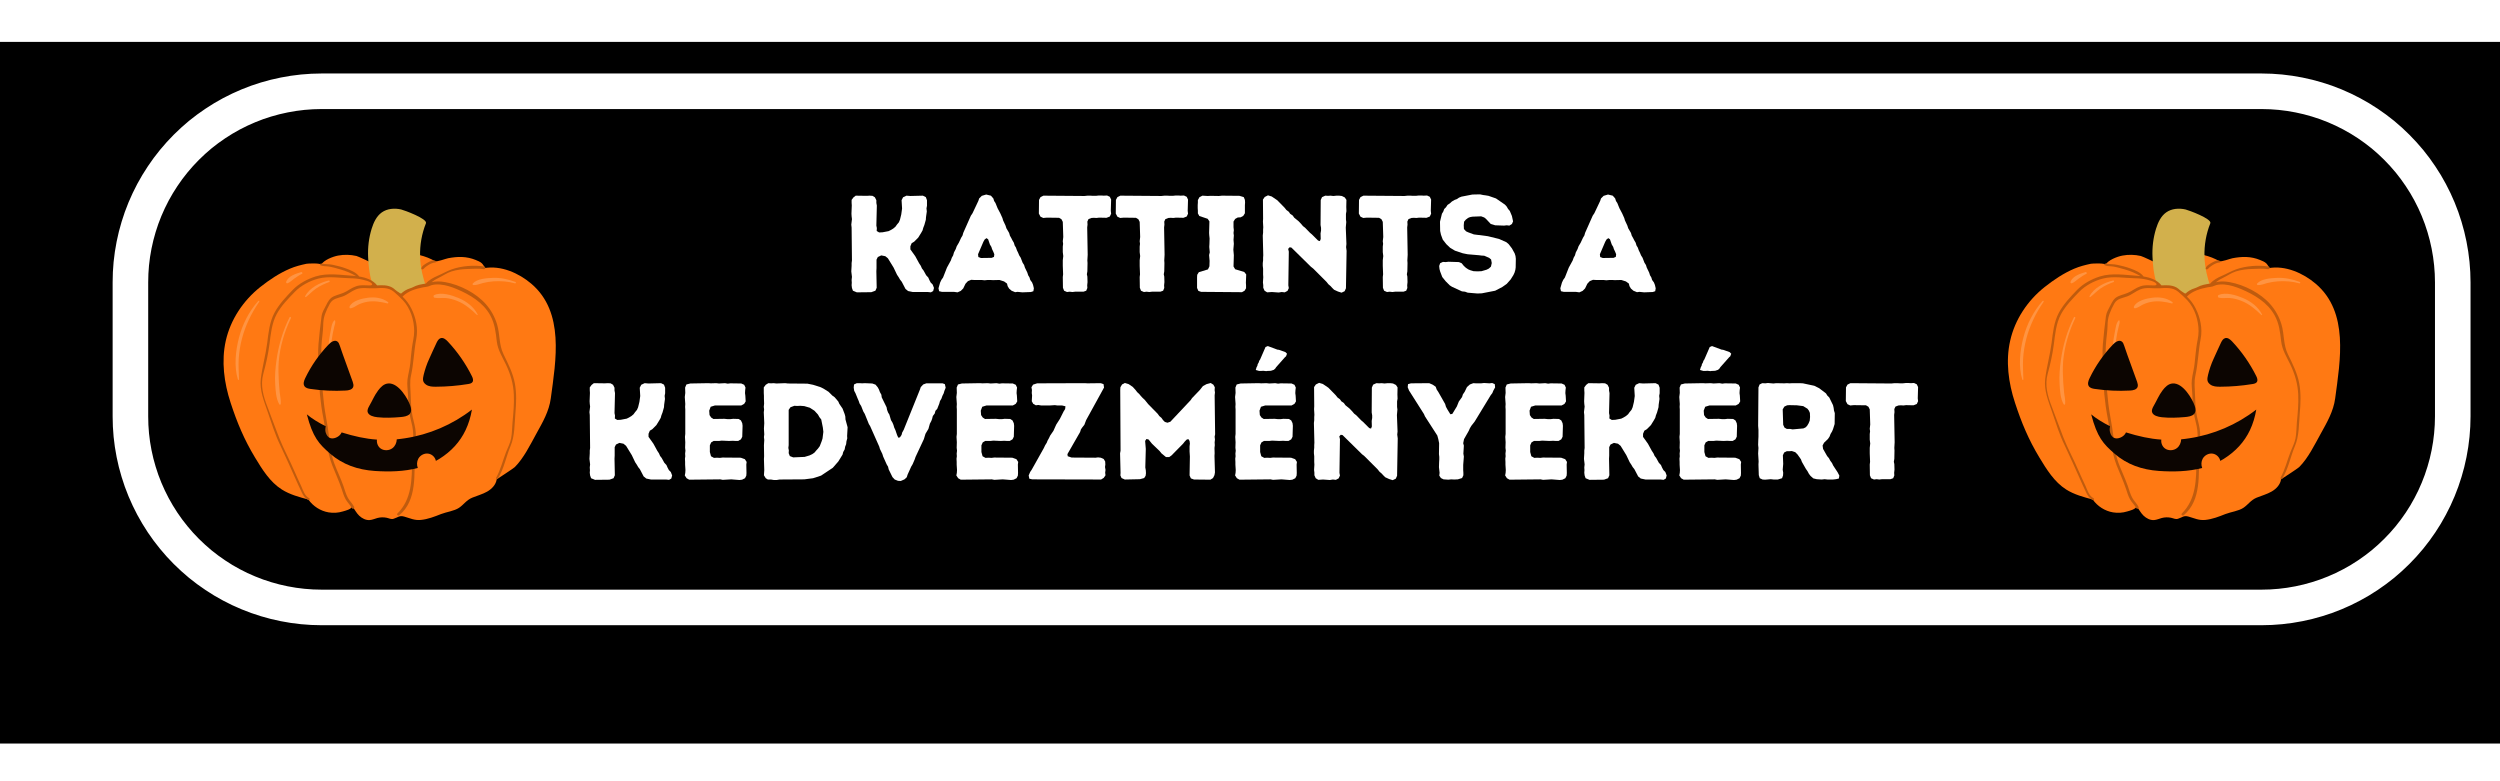 <svg xmlns="http://www.w3.org/2000/svg" xmlns:xlink="http://www.w3.org/1999/xlink" width="320" zoomAndPan="magnify" viewBox="0 0 240 75" height="100" preserveAspectRatio="xMidYMid meet" version="1.0"><defs><filter x="0%" y="0%" width="100%" height="100%" id="d6f7d16635"><feColorMatrix values="0 0 0 0 1 0 0 0 0 1 0 0 0 0 1 0 0 0 1 0" color-interpolation-filters="sRGB"/></filter><filter x="0%" y="0%" width="100%" height="100%" id="d2e8a8c250"><feColorMatrix values="0 0 0 0 1 0 0 0 0 1 0 0 0 0 1 0 0 0 -1 1" color-interpolation-filters="sRGB"/></filter><filter x="0%" y="0%" width="100%" height="100%" id="7d038455ee"><feImage x="0" y="0" result="source" width="345.6" xlink:href="#6bfab9d5ff" height="108"/><feImage x="0" y="0" result="destination" width="345.6" xlink:href="#f5e726df53" height="108"/><feBlend in2="destination" mode="multiply" color-interpolation-filters="sRGB" in="source"/></filter><filter x="0%" y="0%" width="100%" height="100%" id="1376856193"><feImage x="0" y="0" result="source" width="345.6" xlink:href="#2215a78200" height="108"/><feImage x="0" y="0" result="destination" width="345.6" xlink:href="#314fb622da" height="108"/><feComposite color-interpolation-filters="sRGB" in="source" k1="0" k2="1" k3="1" k4="0" in2="destination" operator="arithmetic"/></filter><filter x="0%" y="0%" width="100%" height="100%" id="fe5dc71d20"><feImage x="0" y="0" result="source" width="345.6" xlink:href="#38cf8ab4eb" height="108"/><feImage x="0" y="0" result="destination" width="345.6" xlink:href="#7dc86d9eeb" height="108"/><feBlend in2="destination" mode="multiply" color-interpolation-filters="sRGB" in="source"/></filter><filter x="0%" y="0%" width="100%" height="100%" id="65e5a157dc"><feImage x="0" y="0" result="source" width="345.6" xlink:href="#6d0bef8cfd" height="108"/><feImage x="0" y="0" result="destination" width="345.6" xlink:href="#2fd6fe123d" height="108"/><feComposite color-interpolation-filters="sRGB" in="source" k1="0" k2="1" k3="1" k4="0" in2="destination" operator="arithmetic"/></filter><g/><clipPath id="294858f470"><path d="M 0 4 L 240 4 L 240 71.398 L 0 71.398 Z M 0 4 " clip-rule="nonzero"/></clipPath><mask id="4aa5e0b9f5"><g filter="url(#d6f7d16635)"><rect x="-52.8" width="345.6" fill="#000000" y="-20.5" height="108" fill-opacity="0.35"/></g></mask><clipPath id="854a42968d"><path d="M 0 0 L 232.32 0 L 232.32 59 L 0 59 Z M 0 0 " clip-rule="nonzero"/></clipPath><clipPath id="fd53137d1c"><rect x="0" width="233" y="0" height="60"/></clipPath><mask id="cc601fa98e"><g><g transform="translate(52.8, 20.5)"><rect x="-52.8" width="345.6" fill="#000000" height="108" y="-20.5" fill-opacity="0"/><clipPath id="d3936ad7bb"><path d="M 0 8 L 233 8 L 233 67.398 L 0 67.398 Z M 0 8 " clip-rule="nonzero"/></clipPath><g clip-path="url(#d3936ad7bb)"><rect x="-52.8" width="345.6" fill="#ffffff" height="108" y="-20.5" fill-opacity="1"/></g></g></g></mask><mask id="0bf176f6cf"><g filter="url(#d2e8a8c250)"><g transform="translate(52.8, 20.5)"><rect x="-52.8" width="345.6" fill="#000000" height="108" y="-20.5" fill-opacity="0"/><g clip-path="url(#d3936ad7bb)"><rect x="-52.8" width="345.6" fill="#ffffff" height="108" y="-20.5" fill-opacity="1"/></g></g></g></mask><mask id="7d3fa2a22c"><g transform="translate(52.8, 20.5)"><g mask="url(#4aa5e0b9f5)"><rect x="-52.8" width="345.6" fill="#ffffff" y="-20.5" height="108" fill-opacity="1"/></g></g></mask><g id="6bfab9d5ff" mask="url(#7d3fa2a22c)"><g transform="translate(52.8, 20.5)"><g transform="matrix(1, 0, 0, 1, 0, 8)"><g clip-path="url(#fd53137d1c)"><g clip-path="url(#854a42968d)"><path fill="#ffffff" d="M 22.895 0.176 L 209.148 0.176 C 209.898 0.176 210.648 0.215 211.395 0.289 C 212.141 0.363 212.879 0.473 213.617 0.617 C 214.352 0.766 215.078 0.945 215.797 1.164 C 216.512 1.383 217.219 1.633 217.91 1.922 C 218.605 2.207 219.281 2.527 219.941 2.883 C 220.605 3.234 221.246 3.621 221.871 4.035 C 222.492 4.453 223.094 4.898 223.676 5.375 C 224.254 5.852 224.809 6.352 225.34 6.883 C 225.871 7.414 226.371 7.969 226.848 8.547 C 227.324 9.129 227.77 9.73 228.188 10.352 C 228.602 10.977 228.988 11.621 229.344 12.281 C 229.695 12.941 230.016 13.617 230.301 14.312 C 230.59 15.004 230.844 15.711 231.059 16.426 C 231.277 17.145 231.461 17.871 231.605 18.605 C 231.75 19.344 231.863 20.082 231.934 20.828 C 232.008 21.574 232.047 22.324 232.047 23.074 L 232.047 35.934 C 232.047 36.684 232.008 37.43 231.934 38.176 C 231.863 38.922 231.75 39.664 231.605 40.398 C 231.461 41.137 231.277 41.863 231.059 42.578 C 230.844 43.297 230.59 44.004 230.301 44.695 C 230.016 45.387 229.695 46.066 229.344 46.727 C 228.988 47.387 228.602 48.031 228.188 48.652 C 227.77 49.277 227.324 49.879 226.848 50.457 C 226.371 51.039 225.871 51.594 225.34 52.121 C 224.809 52.652 224.254 53.156 223.676 53.633 C 223.094 54.109 222.492 54.555 221.871 54.969 C 221.246 55.387 220.605 55.773 219.941 56.125 C 219.281 56.48 218.605 56.801 217.91 57.086 C 217.219 57.375 216.512 57.625 215.797 57.844 C 215.078 58.062 214.352 58.242 213.617 58.391 C 212.879 58.535 212.141 58.645 211.395 58.719 C 210.648 58.793 209.898 58.828 209.148 58.828 L 22.895 58.828 C 22.145 58.828 21.398 58.793 20.652 58.719 C 19.906 58.645 19.164 58.535 18.43 58.391 C 17.695 58.242 16.969 58.062 16.25 57.844 C 15.531 57.625 14.828 57.375 14.133 57.086 C 13.441 56.801 12.766 56.48 12.102 56.125 C 11.441 55.773 10.801 55.387 10.176 54.969 C 9.551 54.555 8.949 54.109 8.371 53.633 C 7.793 53.156 7.238 52.652 6.707 52.121 C 6.176 51.594 5.672 51.039 5.195 50.457 C 4.723 49.879 4.273 49.277 3.859 48.652 C 3.441 48.031 3.059 47.387 2.703 46.727 C 2.352 46.066 2.031 45.387 1.742 44.695 C 1.457 44.004 1.203 43.297 0.984 42.578 C 0.77 41.863 0.586 41.137 0.441 40.398 C 0.293 39.664 0.184 38.922 0.109 38.176 C 0.035 37.43 0 36.684 0 35.934 L 0 23.074 C 0 22.324 0.035 21.574 0.109 20.828 C 0.184 20.082 0.293 19.344 0.441 18.605 C 0.586 17.871 0.77 17.145 0.984 16.426 C 1.203 15.711 1.457 15.004 1.742 14.312 C 2.031 13.617 2.352 12.941 2.703 12.281 C 3.059 11.621 3.441 10.977 3.859 10.352 C 4.273 9.73 4.723 9.129 5.195 8.547 C 5.672 7.969 6.176 7.414 6.707 6.883 C 7.238 6.352 7.793 5.852 8.371 5.375 C 8.949 4.898 9.551 4.453 10.176 4.035 C 10.801 3.621 11.441 3.234 12.102 2.883 C 12.766 2.527 13.441 2.207 14.133 1.922 C 14.828 1.633 15.531 1.383 16.25 1.164 C 16.969 0.945 17.695 0.766 18.43 0.617 C 19.164 0.473 19.906 0.363 20.652 0.289 C 21.398 0.215 22.145 0.176 22.895 0.176 Z M 22.895 0.176 " fill-opacity="1" fill-rule="nonzero"/></g></g></g></g></g><g id="f5e726df53" transform="translate(52.8, 20.5)"/><g id="2215a78200" mask="url(#cc601fa98e)" filter="url(#7d038455ee)"><rect x="0" width="345.6" fill="#000000" y="0" height="108" fill-opacity="1"/></g><g id="314fb622da" mask="url(#0bf176f6cf)"><g><g transform="translate(52.8, 20.5)"/></g></g><clipPath id="0ebf45bfc0"><path d="M 7 0.078 L 240 0.078 L 240 59 L 7 59 Z M 7 0.078 " clip-rule="nonzero"/></clipPath><mask id="c6edf7ef33"><g filter="url(#d6f7d16635)"><rect x="-52.8" width="345.6" fill="#000000" y="-20.5" height="108" fill-opacity="0.5"/></g></mask><clipPath id="92c60276f5"><path d="M 0.879 0.441 L 228.879 0.441 L 228.879 55.398 L 0.879 55.398 Z M 0.879 0.441 " clip-rule="nonzero"/></clipPath><clipPath id="f22b19987c"><rect x="0" width="229" y="0" height="56"/></clipPath><mask id="2604748dee"><g><g transform="translate(52.8, 20.5)"><rect x="-52.8" width="345.6" fill="#000000" height="108" y="-20.5" fill-opacity="0"/><rect x="-52.8" width="345.6" fill="#ffffff" height="108" y="-20.5" fill-opacity="1"/></g></g></mask><mask id="5f30971601"><g filter="url(#d2e8a8c250)"><g transform="translate(52.8, 20.5)"><rect x="-52.8" width="345.6" fill="#000000" height="108" y="-20.5" fill-opacity="0"/><rect x="-52.8" width="345.6" fill="#ffffff" height="108" y="-20.5" fill-opacity="1"/></g></g></mask><mask id="a818f36987"><g transform="translate(52.8, 20.5)"><g mask="url(#c6edf7ef33)"><rect x="-52.8" width="345.6" fill="#ffffff" y="-20.5" height="108" fill-opacity="1"/></g></g></mask><g id="38cf8ab4eb" mask="url(#a818f36987)"><g transform="translate(52.8, 20.5)"><g transform="matrix(1, 0, 0, 1, 8, 3)"><g clip-path="url(#f22b19987c)"><g clip-path="url(#92c60276f5)"><path stroke-linecap="butt" transform="matrix(1.138, 0, 0, 1.138, -8, -2.788)" fill="none" stroke-linejoin="miter" d="M 26.119 5.001 L 189.789 5.001 C 190.318 5.001 190.843 5.025 191.368 5.076 C 191.897 5.131 192.415 5.207 192.934 5.31 C 193.452 5.413 193.963 5.54 194.468 5.694 C 194.976 5.848 195.47 6.024 195.958 6.226 C 196.445 6.429 196.922 6.655 197.389 6.902 C 197.856 7.153 198.306 7.424 198.745 7.716 C 199.184 8.011 199.607 8.323 200.015 8.66 C 200.424 8.993 200.815 9.35 201.189 9.72 C 201.563 10.095 201.917 10.486 202.25 10.894 C 202.586 11.303 202.899 11.725 203.194 12.164 C 203.486 12.604 203.757 13.057 204.007 13.52 C 204.254 13.987 204.481 14.464 204.684 14.952 C 204.886 15.439 205.061 15.937 205.216 16.442 C 205.37 16.946 205.497 17.458 205.6 17.976 C 205.703 18.494 205.782 19.016 205.833 19.541 C 205.885 20.066 205.909 20.592 205.909 21.12 L 205.909 32.42 C 205.909 32.949 205.885 33.474 205.833 33.999 C 205.782 34.525 205.703 35.046 205.6 35.565 C 205.497 36.083 205.37 36.594 205.216 37.099 C 205.061 37.604 204.886 38.101 204.684 38.589 C 204.481 39.076 204.254 39.553 204.007 40.02 C 203.757 40.484 203.486 40.937 203.194 41.376 C 202.899 41.815 202.586 42.238 202.25 42.646 C 201.917 43.055 201.563 43.446 201.189 43.82 C 200.815 44.191 200.424 44.544 200.015 44.881 C 199.607 45.217 199.184 45.53 198.745 45.825 C 198.306 46.117 197.856 46.388 197.389 46.638 C 196.922 46.885 196.445 47.112 195.958 47.314 C 195.47 47.514 194.976 47.692 194.468 47.847 C 193.963 47.998 193.452 48.128 192.934 48.231 C 192.415 48.334 191.897 48.41 191.368 48.461 C 190.843 48.512 190.318 48.54 189.789 48.54 L 26.119 48.54 C 25.594 48.54 25.065 48.512 24.54 48.461 C 24.015 48.41 23.493 48.334 22.975 48.231 C 22.456 48.128 21.945 47.998 21.44 47.847 C 20.936 47.692 20.438 47.514 19.95 47.314 C 19.463 47.112 18.986 46.885 18.522 46.638 C 18.056 46.388 17.602 46.117 17.163 45.825 C 16.724 45.53 16.301 45.217 15.893 44.881 C 15.485 44.544 15.093 44.191 14.722 43.82 C 14.348 43.446 13.995 43.055 13.658 42.646 C 13.325 42.238 13.01 41.815 12.718 41.376 C 12.423 40.937 12.151 40.484 11.904 40.02 C 11.654 39.553 11.431 39.076 11.228 38.589 C 11.026 38.101 10.847 37.604 10.693 37.099 C 10.542 36.594 10.411 36.083 10.308 35.565 C 10.205 35.046 10.13 34.525 10.078 33.999 C 10.027 33.474 9.999 32.949 9.999 32.42 L 9.999 21.12 C 9.999 20.592 10.027 20.066 10.078 19.541 C 10.13 19.016 10.205 18.494 10.308 17.976 C 10.411 17.458 10.542 16.946 10.693 16.442 C 10.847 15.937 11.026 15.439 11.228 14.952 C 11.431 14.464 11.654 13.987 11.904 13.52 C 12.151 13.057 12.423 12.604 12.718 12.164 C 13.01 11.725 13.325 11.303 13.658 10.894 C 13.995 10.486 14.348 10.095 14.722 9.72 C 15.093 9.35 15.485 8.993 15.893 8.66 C 16.301 8.323 16.724 8.011 17.163 7.716 C 17.602 7.424 18.056 7.153 18.522 6.902 C 18.986 6.655 19.463 6.429 19.95 6.226 C 20.438 6.024 20.936 5.848 21.44 5.694 C 21.945 5.54 22.456 5.413 22.975 5.31 C 23.493 5.207 24.015 5.131 24.54 5.076 C 25.065 5.025 25.594 5.001 26.119 5.001 Z M 26.119 5.001 " stroke="#2f215b" stroke-width="3" stroke-opacity="1" stroke-miterlimit="10"/></g></g></g></g></g><g id="7dc86d9eeb" transform="translate(52.8, 20.5)"><g transform="translate(-52.8, -20.5)" filter="url(#1376856193)"><rect x="0" width="345.6" fill="#000000" y="0" height="108" fill-opacity="1"/></g><path fill="#ffffff" d="M 28.586 2.488 L 214.84 2.488 C 215.59 2.488 216.336 2.523 217.082 2.598 C 217.828 2.672 218.57 2.781 219.305 2.926 C 220.043 3.074 220.77 3.258 221.484 3.473 C 222.203 3.691 222.91 3.945 223.602 4.23 C 224.293 4.516 224.973 4.836 225.633 5.191 C 226.293 5.543 226.938 5.93 227.559 6.348 C 228.184 6.762 228.785 7.211 229.363 7.684 C 229.945 8.16 230.5 8.664 231.027 9.195 C 231.559 9.723 232.062 10.277 232.539 10.859 C 233.016 11.438 233.461 12.039 233.875 12.664 C 234.293 13.285 234.68 13.93 235.031 14.59 C 235.387 15.254 235.707 15.93 235.992 16.621 C 236.281 17.316 236.531 18.02 236.75 18.738 C 236.969 19.453 237.148 20.18 237.297 20.918 C 237.441 21.652 237.551 22.395 237.625 23.141 C 237.699 23.887 237.734 24.633 237.734 25.383 L 237.734 38.242 C 237.734 38.992 237.699 39.742 237.625 40.488 C 237.551 41.234 237.441 41.973 237.297 42.711 C 237.148 43.445 236.969 44.172 236.75 44.891 C 236.531 45.605 236.281 46.312 235.992 47.004 C 235.707 47.699 235.387 48.375 235.031 49.035 C 234.68 49.699 234.293 50.34 233.875 50.965 C 233.461 51.586 233.016 52.188 232.539 52.77 C 232.062 53.348 231.559 53.902 231.027 54.434 C 230.5 54.965 229.945 55.465 229.363 55.941 C 228.785 56.418 228.184 56.863 227.559 57.281 C 226.938 57.695 226.293 58.082 225.633 58.438 C 224.973 58.789 224.293 59.109 223.602 59.395 C 222.91 59.684 222.203 59.938 221.484 60.152 C 220.77 60.371 220.043 60.555 219.305 60.699 C 218.57 60.844 217.828 60.957 217.082 61.027 C 216.336 61.102 215.59 61.141 214.84 61.141 L 28.586 61.141 C 27.836 61.141 27.09 61.102 26.344 61.027 C 25.594 60.957 24.855 60.844 24.121 60.699 C 23.383 60.555 22.656 60.371 21.941 60.152 C 21.223 59.938 20.516 59.684 19.824 59.395 C 19.133 59.109 18.453 58.789 17.793 58.438 C 17.133 58.082 16.488 57.695 15.867 57.281 C 15.242 56.863 14.641 56.418 14.062 55.941 C 13.48 55.465 12.926 54.965 12.395 54.434 C 11.867 53.902 11.363 53.348 10.887 52.77 C 10.41 52.188 9.965 51.586 9.547 50.965 C 9.133 50.34 8.746 49.699 8.395 49.035 C 8.039 48.375 7.719 47.699 7.434 47.004 C 7.145 46.312 6.895 45.605 6.676 44.891 C 6.457 44.172 6.277 43.445 6.129 42.711 C 5.984 41.973 5.875 41.234 5.801 40.488 C 5.727 39.742 5.691 38.992 5.691 38.242 L 5.691 25.383 C 5.691 24.633 5.727 23.887 5.801 23.141 C 5.875 22.395 5.984 21.652 6.129 20.918 C 6.277 20.18 6.457 19.453 6.676 18.738 C 6.895 18.02 7.145 17.316 7.434 16.621 C 7.719 15.93 8.039 15.254 8.395 14.59 C 8.746 13.93 9.133 13.285 9.547 12.664 C 9.965 12.039 10.41 11.438 10.887 10.859 C 11.363 10.277 11.867 9.723 12.395 9.195 C 12.926 8.664 13.48 8.16 14.062 7.684 C 14.641 7.211 15.242 6.762 15.867 6.348 C 16.488 5.93 17.133 5.543 17.793 5.191 C 18.453 4.836 19.133 4.516 19.824 4.23 C 20.516 3.945 21.223 3.691 21.941 3.473 C 22.656 3.258 23.383 3.074 24.121 2.926 C 24.855 2.781 25.594 2.672 26.344 2.598 C 27.09 2.523 27.836 2.488 28.586 2.488 Z M 28.586 2.488 " fill-opacity="1" fill-rule="nonzero"/><g clip-path="url(#0ebf45bfc0)"><path fill="#000000" d="M 30.863 0.211 L 217.113 0.211 C 217.863 0.211 218.613 0.25 219.359 0.32 C 220.105 0.395 220.848 0.504 221.582 0.652 C 222.316 0.797 223.043 0.98 223.762 1.199 C 224.48 1.414 225.184 1.668 225.879 1.953 C 226.57 2.242 227.246 2.562 227.91 2.914 C 228.57 3.27 229.211 3.652 229.836 4.07 C 230.461 4.488 231.062 4.934 231.641 5.41 C 232.219 5.883 232.773 6.387 233.305 6.918 C 233.836 7.449 234.34 8.004 234.812 8.582 C 235.289 9.164 235.734 9.766 236.152 10.387 C 236.57 11.012 236.953 11.652 237.309 12.316 C 237.66 12.977 237.98 13.652 238.27 14.348 C 238.555 15.039 238.809 15.742 239.027 16.461 C 239.242 17.18 239.426 17.906 239.57 18.641 C 239.719 19.375 239.828 20.117 239.902 20.863 C 239.977 21.609 240.012 22.359 240.012 23.109 L 240.012 35.969 C 240.012 36.719 239.977 37.465 239.902 38.211 C 239.828 38.957 239.719 39.699 239.57 40.434 C 239.426 41.168 239.242 41.895 239.027 42.613 C 238.809 43.332 238.555 44.035 238.27 44.73 C 237.98 45.422 237.66 46.098 237.309 46.762 C 236.953 47.422 236.57 48.062 236.152 48.688 C 235.734 49.312 235.289 49.914 234.812 50.492 C 234.34 51.07 233.836 51.625 233.305 52.156 C 232.773 52.688 232.219 53.191 231.641 53.668 C 231.062 54.141 230.461 54.59 229.836 55.004 C 229.211 55.422 228.57 55.805 227.91 56.16 C 227.246 56.512 226.57 56.832 225.879 57.121 C 225.184 57.406 224.48 57.66 223.762 57.879 C 223.043 58.094 222.316 58.277 221.582 58.422 C 220.848 58.57 220.105 58.68 219.359 58.754 C 218.613 58.828 217.863 58.863 217.113 58.863 L 30.863 58.863 C 30.113 58.863 29.363 58.828 28.617 58.754 C 27.871 58.68 27.129 58.57 26.395 58.422 C 25.66 58.277 24.934 58.094 24.215 57.879 C 23.496 57.66 22.793 57.406 22.102 57.121 C 21.406 56.832 20.73 56.512 20.07 56.16 C 19.406 55.805 18.766 55.422 18.141 55.004 C 17.52 54.59 16.918 54.141 16.336 53.668 C 15.758 53.191 15.203 52.688 14.672 52.156 C 14.141 51.625 13.641 51.07 13.164 50.492 C 12.688 49.914 12.242 49.312 11.824 48.688 C 11.406 48.062 11.023 47.422 10.668 46.762 C 10.316 46.098 9.996 45.422 9.707 44.73 C 9.422 44.035 9.168 43.332 8.953 42.613 C 8.734 41.895 8.551 41.168 8.406 40.434 C 8.258 39.699 8.148 38.957 8.074 38.211 C 8.004 37.465 7.965 36.719 7.965 35.969 L 7.965 23.109 C 7.965 22.359 8.004 21.609 8.074 20.863 C 8.148 20.117 8.258 19.375 8.406 18.641 C 8.551 17.906 8.734 17.18 8.953 16.461 C 9.168 15.742 9.422 15.039 9.707 14.348 C 9.996 13.652 10.316 12.977 10.668 12.316 C 11.023 11.652 11.406 11.012 11.824 10.387 C 12.242 9.766 12.688 9.164 13.164 8.582 C 13.641 8.004 14.141 7.449 14.672 6.918 C 15.203 6.387 15.758 5.883 16.336 5.41 C 16.918 4.934 17.52 4.488 18.141 4.07 C 18.766 3.652 19.406 3.27 20.07 2.914 C 20.73 2.562 21.406 2.242 22.102 1.953 C 22.793 1.668 23.496 1.414 24.215 1.199 C 24.934 0.98 25.66 0.797 26.395 0.652 C 27.129 0.504 27.871 0.395 28.617 0.32 C 29.363 0.25 30.113 0.211 30.863 0.211 Z M 30.863 0.211 " fill-opacity="1" fill-rule="nonzero"/></g></g><g id="6d0bef8cfd" mask="url(#2604748dee)" filter="url(#fe5dc71d20)"><rect x="0" width="345.6" fill="#000000" y="0" height="108" fill-opacity="1"/></g><g id="2fd6fe123d" mask="url(#5f30971601)"><g><g transform="translate(52.8, 20.5)"><g transform="translate(-52.8, -20.5)" filter="url(#1376856193)"><rect x="0" width="345.6" fill="#000000" height="108" y="0" fill-opacity="1"/></g><path fill="#ffffff" d="M 28.586 2.488 L 214.84 2.488 C 215.59 2.488 216.336 2.523 217.082 2.598 C 217.828 2.672 218.57 2.781 219.305 2.926 C 220.043 3.074 220.77 3.258 221.484 3.473 C 222.203 3.691 222.91 3.945 223.602 4.23 C 224.293 4.516 224.973 4.836 225.633 5.191 C 226.293 5.543 226.938 5.93 227.559 6.348 C 228.184 6.762 228.785 7.211 229.363 7.684 C 229.945 8.16 230.5 8.664 231.027 9.195 C 231.559 9.723 232.062 10.277 232.539 10.859 C 233.016 11.438 233.461 12.039 233.875 12.664 C 234.293 13.285 234.68 13.93 235.031 14.59 C 235.387 15.254 235.707 15.93 235.992 16.621 C 236.281 17.316 236.531 18.02 236.75 18.738 C 236.969 19.453 237.148 20.18 237.297 20.918 C 237.441 21.652 237.551 22.395 237.625 23.141 C 237.699 23.887 237.734 24.633 237.734 25.383 L 237.734 38.242 C 237.734 38.992 237.699 39.742 237.625 40.488 C 237.551 41.234 237.441 41.973 237.297 42.711 C 237.148 43.445 236.969 44.172 236.75 44.891 C 236.531 45.605 236.281 46.312 235.992 47.004 C 235.707 47.699 235.387 48.375 235.031 49.035 C 234.68 49.699 234.293 50.34 233.875 50.965 C 233.461 51.586 233.016 52.188 232.539 52.77 C 232.062 53.348 231.559 53.902 231.027 54.434 C 230.5 54.965 229.945 55.465 229.363 55.941 C 228.785 56.418 228.184 56.863 227.559 57.281 C 226.938 57.695 226.293 58.082 225.633 58.438 C 224.973 58.789 224.293 59.109 223.602 59.395 C 222.91 59.684 222.203 59.938 221.484 60.152 C 220.77 60.371 220.043 60.555 219.305 60.699 C 218.57 60.844 217.828 60.957 217.082 61.027 C 216.336 61.102 215.59 61.141 214.84 61.141 L 28.586 61.141 C 27.836 61.141 27.09 61.102 26.344 61.027 C 25.594 60.957 24.855 60.844 24.121 60.699 C 23.383 60.555 22.656 60.371 21.941 60.152 C 21.223 59.938 20.516 59.684 19.824 59.395 C 19.133 59.109 18.453 58.789 17.793 58.438 C 17.133 58.082 16.488 57.695 15.867 57.281 C 15.242 56.863 14.641 56.418 14.062 55.941 C 13.48 55.465 12.926 54.965 12.395 54.434 C 11.867 53.902 11.363 53.348 10.887 52.77 C 10.41 52.188 9.965 51.586 9.547 50.965 C 9.133 50.34 8.746 49.699 8.395 49.035 C 8.039 48.375 7.719 47.699 7.434 47.004 C 7.145 46.312 6.895 45.605 6.676 44.891 C 6.457 44.172 6.277 43.445 6.129 42.711 C 5.984 41.973 5.875 41.234 5.801 40.488 C 5.727 39.742 5.691 38.992 5.691 38.242 L 5.691 25.383 C 5.691 24.633 5.727 23.887 5.801 23.141 C 5.875 22.395 5.984 21.652 6.129 20.918 C 6.277 20.18 6.457 19.453 6.676 18.738 C 6.895 18.02 7.145 17.316 7.434 16.621 C 7.719 15.93 8.039 15.254 8.395 14.59 C 8.746 13.93 9.133 13.285 9.547 12.664 C 9.965 12.039 10.41 11.438 10.887 10.859 C 11.363 10.277 11.867 9.723 12.395 9.195 C 12.926 8.664 13.48 8.16 14.062 7.684 C 14.641 7.211 15.242 6.762 15.867 6.348 C 16.488 5.93 17.133 5.543 17.793 5.191 C 18.453 4.836 19.133 4.516 19.824 4.23 C 20.516 3.945 21.223 3.691 21.941 3.473 C 22.656 3.258 23.383 3.074 24.121 2.926 C 24.855 2.781 25.594 2.672 26.344 2.598 C 27.09 2.523 27.836 2.488 28.586 2.488 Z M 28.586 2.488 " fill-opacity="1" fill-rule="nonzero"/><g clip-path="url(#0ebf45bfc0)"><path fill="#000000" d="M 30.863 0.211 L 217.113 0.211 C 217.863 0.211 218.613 0.25 219.359 0.32 C 220.105 0.395 220.848 0.504 221.582 0.652 C 222.316 0.797 223.043 0.98 223.762 1.199 C 224.48 1.414 225.184 1.668 225.879 1.953 C 226.57 2.242 227.246 2.562 227.91 2.914 C 228.57 3.27 229.211 3.652 229.836 4.07 C 230.461 4.488 231.062 4.934 231.641 5.41 C 232.219 5.883 232.773 6.387 233.305 6.918 C 233.836 7.449 234.34 8.004 234.812 8.582 C 235.289 9.164 235.734 9.766 236.152 10.387 C 236.57 11.012 236.953 11.652 237.309 12.316 C 237.66 12.977 237.98 13.652 238.27 14.348 C 238.555 15.039 238.809 15.742 239.027 16.461 C 239.242 17.18 239.426 17.906 239.57 18.641 C 239.719 19.375 239.828 20.117 239.902 20.863 C 239.977 21.609 240.012 22.359 240.012 23.109 L 240.012 35.969 C 240.012 36.719 239.977 37.465 239.902 38.211 C 239.828 38.957 239.719 39.699 239.57 40.434 C 239.426 41.168 239.242 41.895 239.027 42.613 C 238.809 43.332 238.555 44.035 238.27 44.73 C 237.98 45.422 237.66 46.098 237.309 46.762 C 236.953 47.422 236.57 48.062 236.152 48.688 C 235.734 49.312 235.289 49.914 234.812 50.492 C 234.34 51.07 233.836 51.625 233.305 52.156 C 232.773 52.688 232.219 53.191 231.641 53.668 C 231.062 54.141 230.461 54.59 229.836 55.004 C 229.211 55.422 228.57 55.805 227.91 56.16 C 227.246 56.512 226.57 56.832 225.879 57.121 C 225.184 57.406 224.48 57.66 223.762 57.879 C 223.043 58.094 222.316 58.277 221.582 58.422 C 220.848 58.57 220.105 58.68 219.359 58.754 C 218.613 58.828 217.863 58.863 217.113 58.863 L 30.863 58.863 C 30.113 58.863 29.363 58.828 28.617 58.754 C 27.871 58.68 27.129 58.57 26.395 58.422 C 25.66 58.277 24.934 58.094 24.215 57.879 C 23.496 57.66 22.793 57.406 22.102 57.121 C 21.406 56.832 20.73 56.512 20.07 56.16 C 19.406 55.805 18.766 55.422 18.141 55.004 C 17.52 54.59 16.918 54.141 16.336 53.668 C 15.758 53.191 15.203 52.688 14.672 52.156 C 14.141 51.625 13.641 51.07 13.164 50.492 C 12.688 49.914 12.242 49.312 11.824 48.688 C 11.406 48.062 11.023 47.422 10.668 46.762 C 10.316 46.098 9.996 45.422 9.707 44.73 C 9.422 44.035 9.168 43.332 8.953 42.613 C 8.734 41.895 8.551 41.168 8.406 40.434 C 8.258 39.699 8.148 38.957 8.074 38.211 C 8.004 37.465 7.965 36.719 7.965 35.969 L 7.965 23.109 C 7.965 22.359 8.004 21.609 8.074 20.863 C 8.148 20.117 8.258 19.375 8.406 18.641 C 8.551 17.906 8.734 17.18 8.953 16.461 C 9.168 15.742 9.422 15.039 9.707 14.348 C 9.996 13.652 10.316 12.977 10.668 12.316 C 11.023 11.652 11.406 11.012 11.824 10.387 C 12.242 9.766 12.688 9.164 13.164 8.582 C 13.641 8.004 14.141 7.449 14.672 6.918 C 15.203 6.387 15.758 5.883 16.336 5.41 C 16.918 4.934 17.52 4.488 18.141 4.07 C 18.766 3.652 19.406 3.27 20.07 2.914 C 20.73 2.562 21.406 2.242 22.102 1.953 C 22.793 1.668 23.496 1.414 24.215 1.199 C 24.934 0.98 25.66 0.797 26.395 0.652 C 27.129 0.504 27.871 0.395 28.617 0.32 C 29.363 0.25 30.113 0.211 30.863 0.211 Z M 30.863 0.211 " fill-opacity="1" fill-rule="nonzero"/></g></g></g></g><clipPath id="918f009977"><path d="M 0 0.078 L 240 0.078 L 240 67.398 L 0 67.398 Z M 0 0.078 " clip-rule="nonzero"/></clipPath><clipPath id="fe4ad81dc1"><rect x="0" width="240" y="0" height="68"/></clipPath><clipPath id="049e0db66d"><path d="M 21.227 24 L 54 24 L 54 49.961 L 21.227 49.961 Z M 21.227 24 " clip-rule="nonzero"/></clipPath><clipPath id="6d5f4ca576"><path d="M 25 25 L 50 25 L 50 49.961 L 25 49.961 Z M 25 25 " clip-rule="nonzero"/></clipPath><clipPath id="201348a787"><path d="M 192.527 24 L 225 24 L 225 49.961 L 192.527 49.961 Z M 192.527 24 " clip-rule="nonzero"/></clipPath><clipPath id="d7dff34564"><path d="M 196 25 L 221 25 L 221 49.961 L 196 49.961 Z M 196 25 " clip-rule="nonzero"/></clipPath></defs><rect x="-24" width="288" fill="#ffffff" y="-7.5" height="90" fill-opacity="1"/><rect x="-24" width="288" fill="#ffffff" y="-7.5" height="90" fill-opacity="1"/><g clip-path="url(#294858f470)"><g transform="matrix(1, 0, 0, 1, 0, 4)"><g clip-path="url(#fe4ad81dc1)"><g transform="translate(-52.8, -20.5)" filter="url(#65e5a157dc)"><rect x="0" width="345.6" fill="#000000" height="108" y="0" fill-opacity="1"/></g><g clip-path="url(#918f009977)"><path stroke-linecap="butt" transform="matrix(1.138, 0, 0, 1.138, 0, 0.212)" fill="none" stroke-linejoin="miter" d="M 27.121 3.998 L 190.788 3.998 C 191.317 3.998 191.846 4.026 192.371 4.077 C 192.896 4.129 193.418 4.208 193.936 4.311 C 194.454 4.414 194.966 4.541 195.47 4.695 C 195.975 4.846 196.473 5.025 196.96 5.227 C 197.448 5.43 197.925 5.656 198.388 5.903 C 198.855 6.154 199.308 6.422 199.747 6.717 C 200.183 7.009 200.609 7.325 201.018 7.657 C 201.426 7.994 201.814 8.347 202.188 8.722 C 202.562 9.096 202.916 9.487 203.252 9.892 C 203.585 10.301 203.901 10.726 204.193 11.166 C 204.488 11.602 204.759 12.055 205.006 12.521 C 205.257 12.988 205.48 13.462 205.682 13.949 C 205.885 14.44 206.063 14.935 206.214 15.439 C 206.369 15.947 206.496 16.459 206.599 16.974 C 206.702 17.492 206.781 18.014 206.832 18.539 C 206.884 19.064 206.911 19.593 206.911 20.121 L 206.911 31.421 C 206.911 31.947 206.884 32.475 206.832 33 C 206.781 33.526 206.702 34.047 206.599 34.566 C 206.496 35.084 206.369 35.596 206.214 36.1 C 206.063 36.605 205.885 37.102 205.682 37.59 C 205.48 38.077 205.257 38.554 205.006 39.018 C 204.759 39.485 204.488 39.938 204.193 40.377 C 203.901 40.813 203.585 41.239 203.252 41.647 C 202.916 42.056 202.562 42.444 202.188 42.818 C 201.814 43.192 201.426 43.545 201.018 43.882 C 200.609 44.215 200.183 44.531 199.747 44.822 C 199.308 45.118 198.855 45.389 198.388 45.636 C 197.925 45.887 197.448 46.11 196.96 46.312 C 196.473 46.515 195.975 46.693 195.47 46.844 C 194.966 46.999 194.454 47.126 193.936 47.229 C 193.418 47.332 192.896 47.411 192.371 47.462 C 191.846 47.514 191.317 47.541 190.788 47.541 L 27.121 47.541 C 26.592 47.541 26.064 47.514 25.539 47.462 C 25.013 47.411 24.492 47.332 23.977 47.229 C 23.459 47.126 22.947 46.999 22.439 46.844 C 21.934 46.693 21.44 46.515 20.953 46.312 C 20.462 46.11 19.988 45.887 19.521 45.636 C 19.054 45.389 18.605 45.118 18.165 44.822 C 17.726 44.531 17.3 44.215 16.892 43.882 C 16.487 43.545 16.096 43.192 15.721 42.818 C 15.347 42.444 14.994 42.056 14.661 41.647 C 14.324 41.239 14.009 40.813 13.717 40.377 C 13.425 39.938 13.154 39.485 12.903 39.018 C 12.656 38.554 12.43 38.077 12.227 37.59 C 12.024 37.102 11.846 36.605 11.695 36.1 C 11.54 35.596 11.413 35.084 11.31 34.566 C 11.207 34.047 11.129 33.526 11.077 33 C 11.026 32.475 11.002 31.947 11.002 31.421 L 11.002 20.121 C 11.002 19.593 11.026 19.064 11.077 18.539 C 11.129 18.014 11.207 17.492 11.31 16.974 C 11.413 16.459 11.54 15.947 11.695 15.439 C 11.846 14.935 12.024 14.44 12.227 13.949 C 12.43 13.462 12.656 12.988 12.903 12.521 C 13.154 12.055 13.425 11.602 13.717 11.166 C 14.009 10.726 14.324 10.301 14.661 9.892 C 14.994 9.487 15.347 9.096 15.721 8.722 C 16.096 8.347 16.487 7.994 16.892 7.657 C 17.3 7.325 17.726 7.009 18.165 6.717 C 18.605 6.422 19.054 6.154 19.521 5.903 C 19.988 5.656 20.462 5.43 20.953 5.227 C 21.44 5.025 21.934 4.846 22.439 4.695 C 22.947 4.541 23.459 4.414 23.977 4.311 C 24.492 4.208 25.013 4.129 25.539 4.077 C 26.064 4.026 26.592 3.998 27.121 3.998 Z M 27.121 3.998 " stroke="#ffffff" stroke-width="3" stroke-opacity="1" stroke-miterlimit="10"/></g></g></g></g><g fill="#ffffff" fill-opacity="1"><g transform="translate(80.771, 28.034)"><g><path d="M 1.016 -0.391 L 0.984 -0.656 L 1 -0.891 L 0.984 -1.156 L 1.016 -1.453 L 0.953 -1.984 L 0.984 -2.516 L 0.984 -2.781 L 1.016 -3.031 L 0.984 -6.188 L 0.953 -6.469 L 1.016 -7 L 0.984 -7.266 L 0.969 -7.516 L 1 -8.312 L 0.984 -8.562 L 0.984 -8.844 L 1.156 -9.078 L 1.375 -9.25 L 2.438 -9.234 L 2.703 -9.25 L 2.984 -9.234 L 3.219 -9.094 L 3.359 -8.812 L 3.359 -8.547 L 3.406 -8.297 L 3.359 -6.375 L 3.406 -6.141 L 3.391 -5.859 L 3.625 -5.719 L 3.953 -5.734 L 4.531 -5.844 L 4.75 -5.953 L 4.984 -6.094 L 5.188 -6.266 L 5.344 -6.484 L 5.516 -6.688 L 5.625 -6.938 L 5.75 -7.453 L 5.828 -8.016 L 5.781 -8.812 L 5.922 -9.094 L 6.25 -9.25 L 6.625 -9.219 L 7.828 -9.25 L 8.109 -9.109 L 8.219 -8.812 L 8.219 -8.281 L 8.172 -8.031 L 8.203 -7.734 L 8.125 -7.188 L 8.109 -6.938 L 7.969 -6.438 L 7.859 -6.156 L 7.797 -5.922 L 7.656 -5.672 L 7.375 -5.219 L 6.984 -4.828 L 6.75 -4.688 L 6.625 -4.391 L 6.625 -4.094 L 7.094 -3.438 L 7.469 -2.75 L 7.625 -2.516 L 7.734 -2.266 L 7.891 -2.062 L 8.141 -1.609 L 8.344 -1.391 L 8.453 -1.141 L 8.578 -0.906 L 8.766 -0.719 L 8.891 -0.391 L 8.812 -0.094 L 8.594 0.031 L 8.312 0 L 6.859 0 L 6.406 -0.094 L 6.156 -0.297 L 5.797 -0.984 L 5.625 -1.203 L 5.5 -1.422 L 5.344 -1.656 L 5.016 -2.344 L 4.469 -3.234 L 4.219 -3.438 L 3.828 -3.516 L 3.5 -3.359 L 3.375 -3.109 L 3.375 -2.297 L 3.359 -2 L 3.391 -0.406 L 3.266 -0.125 L 2.875 0.016 L 1.484 0.031 L 1.109 -0.125 Z M 1.016 -0.391 "/></g></g></g><g fill="#ffffff" fill-opacity="1"><g transform="translate(89.923, 28.034)"><g><path d="M 0.172 -0.359 L 0.328 -0.906 L 0.453 -1.172 L 0.609 -1.391 L 0.984 -2.344 L 1.359 -3.031 L 1.453 -3.297 L 1.578 -3.516 L 1.656 -3.797 L 1.828 -4.125 L 1.922 -4.391 L 2.125 -4.734 L 2.344 -5.203 L 2.484 -5.438 L 2.547 -5.672 L 3.281 -7.328 L 3.438 -7.562 L 4 -8.75 L 4.078 -8.984 L 4.328 -9.234 L 4.75 -9.359 L 5.203 -9.25 L 5.438 -8.984 L 5.516 -8.734 L 5.641 -8.547 L 5.844 -8.047 L 6.109 -7.547 L 6.312 -7.094 L 6.375 -6.875 L 6.609 -6.375 L 6.688 -6.125 L 6.953 -5.672 L 7.031 -5.406 L 7.156 -5.188 L 7.266 -4.969 L 7.406 -4.734 L 7.484 -4.469 L 7.609 -4.266 L 7.703 -4 L 7.812 -3.781 L 7.922 -3.516 L 8.062 -3.297 L 8.25 -2.812 L 8.391 -2.594 L 8.469 -2.344 L 8.703 -1.859 L 8.781 -1.609 L 8.906 -1.406 L 8.984 -1.156 L 9.156 -0.922 L 9.25 -0.688 L 9.328 -0.359 L 9.281 -0.078 L 9.047 0 L 8.219 0.031 L 7.766 -0.016 L 7.531 0.016 L 7.188 -0.125 L 6.953 -0.328 L 6.812 -0.562 L 6.75 -0.812 L 6.469 -1.016 L 6.031 -1.156 L 5.406 -1.141 L 5.141 -1.156 L 4.891 -1.156 L 4.594 -1.125 L 4.312 -1.156 L 3.578 -1.156 L 3.312 -1.172 L 3 -1.047 L 2.766 -0.797 L 2.547 -0.344 L 2.312 -0.109 L 2 0.031 L 1.656 -0.016 L 0.5 -0.016 L 0.234 -0.078 Z M 4.25 -3.266 L 5.281 -3.281 L 5.5 -3.375 L 5.531 -3.625 L 5.438 -3.859 L 5.312 -4.125 L 5.25 -4.328 L 5.109 -4.562 L 4.938 -5.062 L 4.781 -5.172 L 4.609 -5.047 L 4.484 -4.828 L 3.969 -3.625 L 4 -3.359 Z M 4.25 -3.266 "/></g></g></g><g fill="#ffffff" fill-opacity="1"><g transform="translate(99.512, 28.034)"><g><path d="M 2.531 -0.406 L 2.516 -1.438 L 2.547 -1.703 L 2.516 -2.516 L 2.516 -3.047 L 2.562 -3.453 L 2.516 -3.828 L 2.516 -4.359 L 2.547 -4.625 L 2.516 -4.875 L 2.562 -5.281 L 2.516 -6.734 L 2.391 -6.984 L 2.156 -7.125 L 0.984 -7.141 L 0.641 -7.109 L 0.375 -7.234 L 0.219 -7.531 L 0.234 -8.844 L 0.375 -9.109 L 0.656 -9.25 L 4.594 -9.219 L 4.891 -9.25 L 5.156 -9.25 L 5.422 -9.234 L 5.688 -9.234 L 5.984 -9.266 L 6.234 -9.266 L 6.438 -9.25 L 6.766 -9.266 L 7.031 -9.141 L 7.156 -8.875 L 7.125 -7.797 L 7.156 -7.516 L 7.031 -7.25 L 6.719 -7.125 L 6 -7.141 L 5.75 -7.109 L 5.5 -7.125 L 5.266 -7.109 L 4.984 -7 L 4.875 -6.766 L 4.891 -6.469 L 4.859 -6.203 L 4.906 -3.578 L 4.875 -3.031 L 4.891 -2.781 L 4.875 -1.984 L 4.828 -1.703 L 4.875 -1.484 L 4.891 -0.953 L 4.859 -0.641 L 4.875 -0.391 L 4.766 -0.125 L 4.5 -0.031 L 3.688 -0.031 L 3.438 0 L 3.172 -0.031 L 2.922 0 L 2.641 -0.125 Z M 2.531 -0.406 "/></g></g></g><g fill="#ffffff" fill-opacity="1"><g transform="translate(106.894, 28.034)"><g><path d="M 2.531 -0.406 L 2.516 -1.438 L 2.547 -1.703 L 2.516 -2.516 L 2.516 -3.047 L 2.562 -3.453 L 2.516 -3.828 L 2.516 -4.359 L 2.547 -4.625 L 2.516 -4.875 L 2.562 -5.281 L 2.516 -6.734 L 2.391 -6.984 L 2.156 -7.125 L 0.984 -7.141 L 0.641 -7.109 L 0.375 -7.234 L 0.219 -7.531 L 0.234 -8.844 L 0.375 -9.109 L 0.656 -9.25 L 4.594 -9.219 L 4.891 -9.25 L 5.156 -9.25 L 5.422 -9.234 L 5.688 -9.234 L 5.984 -9.266 L 6.234 -9.266 L 6.438 -9.25 L 6.766 -9.266 L 7.031 -9.141 L 7.156 -8.875 L 7.125 -7.797 L 7.156 -7.516 L 7.031 -7.25 L 6.719 -7.125 L 6 -7.141 L 5.75 -7.109 L 5.5 -7.125 L 5.266 -7.109 L 4.984 -7 L 4.875 -6.766 L 4.891 -6.469 L 4.859 -6.203 L 4.906 -3.578 L 4.875 -3.031 L 4.891 -2.781 L 4.875 -1.984 L 4.828 -1.703 L 4.875 -1.484 L 4.891 -0.953 L 4.859 -0.641 L 4.875 -0.391 L 4.766 -0.125 L 4.5 -0.031 L 3.688 -0.031 L 3.438 0 L 3.172 -0.031 L 2.922 0 L 2.641 -0.125 Z M 2.531 -0.406 "/></g></g></g><g fill="#ffffff" fill-opacity="1"><g transform="translate(114.277, 28.034)"><g><path d="M 0.641 -0.391 L 0.641 -1.406 L 0.656 -1.656 L 0.812 -1.906 L 1.688 -2.172 L 1.828 -2.469 L 1.844 -2.984 L 1.797 -3.547 L 1.859 -3.812 L 1.812 -4.328 L 1.828 -4.594 L 1.844 -5.141 L 1.812 -5.438 L 1.797 -5.672 L 1.828 -6.781 L 1.656 -7.031 L 0.859 -7.297 L 0.719 -7.547 L 0.719 -7.797 L 0.703 -8.062 L 0.703 -8.359 L 0.719 -8.578 L 0.719 -8.828 L 0.875 -9.109 L 1.156 -9.25 L 1.672 -9.219 L 1.922 -9.234 L 2.734 -9.219 L 3.031 -9.25 L 4.703 -9.234 L 5.125 -9.109 L 5.234 -8.844 L 5.25 -8.578 L 5.234 -8.344 L 5.234 -7.562 L 5.078 -7.312 L 4.828 -7.172 L 4.547 -7.156 L 4.297 -7.016 L 4.141 -6.766 L 4.141 -6.219 L 4.172 -5.938 L 4.141 -5.672 L 4.172 -5.422 L 4.141 -5.016 L 4.172 -4.625 L 4.125 -4.062 L 4.172 -3.531 L 4.141 -2.453 L 4.297 -2.188 L 5.172 -1.922 L 5.359 -1.688 L 5.328 -0.891 L 5.344 -0.641 L 5.344 -0.359 L 5.203 -0.125 L 4.953 0.016 L 1.031 -0.016 L 0.766 -0.109 Z M 0.641 -0.391 "/></g></g></g><g fill="#ffffff" fill-opacity="1"><g transform="translate(120.273, 28.034)"><g><path d="M 7.797 -0.219 L 7.625 -0.391 L 7.453 -0.578 L 7.25 -0.75 L 7.078 -0.969 L 5.797 -2.25 L 5.578 -2.422 L 3.703 -4.266 L 3.531 -4.297 L 3.391 -4.141 L 3.453 -3.875 L 3.406 -0.641 L 3.453 -0.375 L 3.328 -0.109 L 3.062 0.031 L 2.766 0 L 2.484 0.047 L 1.828 0 L 1.375 0.031 L 1.125 -0.125 L 1 -0.406 L 1 -0.656 L 0.969 -0.922 L 1 -1.422 L 0.984 -1.688 L 0.984 -2.234 L 0.953 -2.516 L 0.953 -2.766 L 0.984 -3.047 L 0.984 -3.297 L 1 -3.531 L 0.953 -5.422 L 0.984 -5.703 L 0.984 -5.984 L 1 -6.219 L 0.969 -6.766 L 0.984 -7.031 L 0.969 -8.875 L 1.141 -9.125 L 1.453 -9.281 L 1.812 -9.172 L 2.344 -8.812 L 3.047 -8.094 L 3.219 -7.875 L 3.453 -7.703 L 3.578 -7.516 L 3.828 -7.344 L 3.969 -7.141 L 4.391 -6.797 L 4.656 -6.516 L 4.812 -6.328 L 5.016 -6.172 L 5.484 -5.688 L 5.672 -5.531 L 6.266 -4.938 L 6.438 -4.891 L 6.516 -5.094 L 6.5 -5.625 L 6.547 -5.906 L 6.547 -6.156 L 6.5 -6.438 L 6.516 -8.828 L 6.641 -9.109 L 6.953 -9.25 L 7.219 -9.234 L 7.453 -9.25 L 7.734 -9.219 L 8.031 -9.25 L 8.281 -9.25 L 8.547 -9.219 L 8.828 -9.078 L 8.984 -8.844 L 8.969 -8.156 L 8.984 -7.766 L 8.938 -7.5 L 8.938 -6.969 L 8.969 -6.719 L 8.922 -6.188 L 8.984 -4.609 L 8.953 -4.312 L 9 -3.953 L 8.938 -0.359 L 8.812 -0.078 L 8.516 0.062 L 8.172 -0.047 Z M 7.797 -0.219 "/></g></g></g><g fill="#ffffff" fill-opacity="1"><g transform="translate(130.231, 28.034)"><g><path d="M 2.531 -0.406 L 2.516 -1.438 L 2.547 -1.703 L 2.516 -2.516 L 2.516 -3.047 L 2.562 -3.453 L 2.516 -3.828 L 2.516 -4.359 L 2.547 -4.625 L 2.516 -4.875 L 2.562 -5.281 L 2.516 -6.734 L 2.391 -6.984 L 2.156 -7.125 L 0.984 -7.141 L 0.641 -7.109 L 0.375 -7.234 L 0.219 -7.531 L 0.234 -8.844 L 0.375 -9.109 L 0.656 -9.25 L 4.594 -9.219 L 4.891 -9.25 L 5.156 -9.25 L 5.422 -9.234 L 5.688 -9.234 L 5.984 -9.266 L 6.234 -9.266 L 6.438 -9.25 L 6.766 -9.266 L 7.031 -9.141 L 7.156 -8.875 L 7.125 -7.797 L 7.156 -7.516 L 7.031 -7.25 L 6.719 -7.125 L 6 -7.141 L 5.75 -7.109 L 5.5 -7.125 L 5.266 -7.109 L 4.984 -7 L 4.875 -6.766 L 4.891 -6.469 L 4.859 -6.203 L 4.906 -3.578 L 4.875 -3.031 L 4.891 -2.781 L 4.875 -1.984 L 4.828 -1.703 L 4.875 -1.484 L 4.891 -0.953 L 4.859 -0.641 L 4.875 -0.391 L 4.766 -0.125 L 4.5 -0.031 L 3.688 -0.031 L 3.438 0 L 3.172 -0.031 L 2.922 0 L 2.641 -0.125 Z M 2.531 -0.406 "/></g></g></g><g fill="#ffffff" fill-opacity="1"><g transform="translate(137.614, 28.034)"><g><path d="M 3.828 0.109 L 3.281 0.062 L 3.031 -0.031 L 2.734 -0.062 L 1.781 -0.5 L 1.562 -0.641 L 1.172 -1.031 L 0.844 -1.438 L 0.641 -1.969 L 0.578 -2.203 L 0.547 -2.5 L 0.641 -2.766 L 0.906 -2.891 L 1.172 -2.875 L 1.438 -2.906 L 2.438 -2.875 L 2.703 -2.766 L 2.906 -2.516 L 3.109 -2.328 L 3.344 -2.172 L 3.531 -2.094 L 3.844 -2 L 4.234 -1.984 L 4.609 -2 L 5.094 -2.141 L 5.312 -2.25 L 5.516 -2.438 L 5.594 -2.781 L 5.531 -3.125 L 5.344 -3.281 L 4.875 -3.484 L 4.609 -3.5 L 4.375 -3.531 L 3.281 -3.625 L 2.812 -3.719 L 2.062 -3.969 L 1.594 -4.25 L 1.234 -4.594 L 0.891 -5.031 L 0.719 -5.5 L 0.641 -5.859 L 0.625 -6.75 L 0.812 -7.516 L 0.938 -7.719 L 1.031 -7.969 L 1.203 -8.141 L 1.344 -8.359 L 1.578 -8.516 L 1.766 -8.688 L 2.031 -8.844 L 2.25 -8.922 L 2.453 -9.062 L 2.688 -9.156 L 3.734 -9.359 L 4.469 -9.375 L 4.766 -9.312 L 5 -9.281 L 5.281 -9.234 L 6 -8.984 L 6.859 -8.391 L 7.031 -8.203 L 7.156 -7.984 L 7.328 -7.781 L 7.531 -7.297 L 7.641 -6.781 L 7.531 -6.531 L 7.281 -6.375 L 7.031 -6.406 L 6.781 -6.375 L 5.922 -6.406 L 5.5 -6.531 L 5.062 -7 L 4.875 -7.156 L 4.578 -7.266 L 3.734 -7.234 L 3.5 -7.188 L 3.312 -7.109 L 3.094 -6.938 L 2.938 -6.75 L 2.906 -6.406 L 2.922 -6.047 L 3.125 -5.828 L 3.328 -5.734 L 3.875 -5.531 L 5.219 -5.359 L 6.297 -5.094 L 7 -4.781 L 7.219 -4.594 L 7.531 -4.188 L 7.797 -3.703 L 7.875 -3.453 L 7.906 -3.188 L 7.891 -2.359 L 7.859 -2.125 L 7.781 -1.859 L 7.672 -1.625 L 7.406 -1.203 L 7.031 -0.781 L 6.609 -0.484 L 5.922 -0.125 L 4.641 0.125 L 4.219 0.141 Z M 3.828 0.109 "/></g></g></g><g fill="#ffffff" fill-opacity="1"><g transform="translate(146.04, 28.034)"><g/></g></g><g fill="#ffffff" fill-opacity="1"><g transform="translate(149.619, 28.034)"><g><path d="M 0.172 -0.359 L 0.328 -0.906 L 0.453 -1.172 L 0.609 -1.391 L 0.984 -2.344 L 1.359 -3.031 L 1.453 -3.297 L 1.578 -3.516 L 1.656 -3.797 L 1.828 -4.125 L 1.922 -4.391 L 2.125 -4.734 L 2.344 -5.203 L 2.484 -5.438 L 2.547 -5.672 L 3.281 -7.328 L 3.438 -7.562 L 4 -8.75 L 4.078 -8.984 L 4.328 -9.234 L 4.75 -9.359 L 5.203 -9.25 L 5.438 -8.984 L 5.516 -8.734 L 5.641 -8.547 L 5.844 -8.047 L 6.109 -7.547 L 6.312 -7.094 L 6.375 -6.875 L 6.609 -6.375 L 6.688 -6.125 L 6.953 -5.672 L 7.031 -5.406 L 7.156 -5.188 L 7.266 -4.969 L 7.406 -4.734 L 7.484 -4.469 L 7.609 -4.266 L 7.703 -4 L 7.812 -3.781 L 7.922 -3.516 L 8.062 -3.297 L 8.25 -2.812 L 8.391 -2.594 L 8.469 -2.344 L 8.703 -1.859 L 8.781 -1.609 L 8.906 -1.406 L 8.984 -1.156 L 9.156 -0.922 L 9.25 -0.688 L 9.328 -0.359 L 9.281 -0.078 L 9.047 0 L 8.219 0.031 L 7.766 -0.016 L 7.531 0.016 L 7.188 -0.125 L 6.953 -0.328 L 6.812 -0.562 L 6.75 -0.812 L 6.469 -1.016 L 6.031 -1.156 L 5.406 -1.141 L 5.141 -1.156 L 4.891 -1.156 L 4.594 -1.125 L 4.312 -1.156 L 3.578 -1.156 L 3.312 -1.172 L 3 -1.047 L 2.766 -0.797 L 2.547 -0.344 L 2.312 -0.109 L 2 0.031 L 1.656 -0.016 L 0.5 -0.016 L 0.234 -0.078 Z M 4.25 -3.266 L 5.281 -3.281 L 5.5 -3.375 L 5.531 -3.625 L 5.438 -3.859 L 5.312 -4.125 L 5.25 -4.328 L 5.109 -4.562 L 4.938 -5.062 L 4.781 -5.172 L 4.609 -5.047 L 4.484 -4.828 L 3.969 -3.625 L 4 -3.359 Z M 4.25 -3.266 "/></g></g></g><g fill="#ffffff" fill-opacity="1"><g transform="translate(55.634, 46.034)"><g><path d="M 1.016 -0.391 L 0.984 -0.656 L 1 -0.891 L 0.984 -1.156 L 1.016 -1.453 L 0.953 -1.984 L 0.984 -2.516 L 0.984 -2.781 L 1.016 -3.031 L 0.984 -6.188 L 0.953 -6.469 L 1.016 -7 L 0.984 -7.266 L 0.969 -7.516 L 1 -8.312 L 0.984 -8.562 L 0.984 -8.844 L 1.156 -9.078 L 1.375 -9.25 L 2.438 -9.234 L 2.703 -9.25 L 2.984 -9.234 L 3.219 -9.094 L 3.359 -8.812 L 3.359 -8.547 L 3.406 -8.297 L 3.359 -6.375 L 3.406 -6.141 L 3.391 -5.859 L 3.625 -5.719 L 3.953 -5.734 L 4.531 -5.844 L 4.75 -5.953 L 4.984 -6.094 L 5.188 -6.266 L 5.344 -6.484 L 5.516 -6.688 L 5.625 -6.938 L 5.75 -7.453 L 5.828 -8.016 L 5.781 -8.812 L 5.922 -9.094 L 6.25 -9.25 L 6.625 -9.219 L 7.828 -9.25 L 8.109 -9.109 L 8.219 -8.812 L 8.219 -8.281 L 8.172 -8.031 L 8.203 -7.734 L 8.125 -7.188 L 8.109 -6.938 L 7.969 -6.438 L 7.859 -6.156 L 7.797 -5.922 L 7.656 -5.672 L 7.375 -5.219 L 6.984 -4.828 L 6.75 -4.688 L 6.625 -4.391 L 6.625 -4.094 L 7.094 -3.438 L 7.469 -2.75 L 7.625 -2.516 L 7.734 -2.266 L 7.891 -2.062 L 8.141 -1.609 L 8.344 -1.391 L 8.453 -1.141 L 8.578 -0.906 L 8.766 -0.719 L 8.891 -0.391 L 8.812 -0.094 L 8.594 0.031 L 8.312 0 L 6.859 0 L 6.406 -0.094 L 6.156 -0.297 L 5.797 -0.984 L 5.625 -1.203 L 5.5 -1.422 L 5.344 -1.656 L 5.016 -2.344 L 4.469 -3.234 L 4.219 -3.438 L 3.828 -3.516 L 3.5 -3.359 L 3.375 -3.109 L 3.375 -2.297 L 3.359 -2 L 3.391 -0.406 L 3.266 -0.125 L 2.875 0.016 L 1.484 0.031 L 1.109 -0.125 Z M 1.016 -0.391 "/></g></g></g><g fill="#ffffff" fill-opacity="1"><g transform="translate(64.787, 46.034)"><g><path d="M 0.953 -0.391 L 1 -0.641 L 1.016 -0.906 L 0.984 -1.422 L 0.984 -1.688 L 0.969 -2 L 1 -2.234 L 0.984 -2.484 L 1.016 -2.766 L 0.984 -3.047 L 1 -3.578 L 0.969 -4.094 L 1 -4.375 L 1 -6.734 L 0.984 -6.969 L 1 -7.25 L 0.953 -7.922 L 1 -8.312 L 0.984 -8.828 L 1.109 -9.125 L 1.484 -9.219 L 3.219 -9.25 L 3.453 -9.234 L 3.969 -9.25 L 4.234 -9.219 L 4.812 -9.25 L 5.078 -9.203 L 5.328 -9.234 L 6.375 -9.219 L 6.656 -9.094 L 6.781 -8.828 L 6.75 -8.578 L 6.734 -8.297 L 6.766 -8.047 L 6.797 -7.5 L 6.656 -7.266 L 6.375 -7.109 L 3.844 -7.109 L 3.438 -6.984 L 3.297 -6.609 L 3.328 -6.188 L 3.484 -5.953 L 3.703 -5.812 L 4.75 -5.828 L 5.062 -5.797 L 5.328 -5.797 L 5.594 -5.828 L 6.125 -5.812 L 6.344 -5.672 L 6.469 -5.406 L 6.5 -5.156 L 6.469 -4.109 L 6.344 -3.859 L 6.078 -3.703 L 5.828 -3.703 L 5.562 -3.719 L 5.203 -3.703 L 4.5 -3.734 L 4.234 -3.703 L 3.719 -3.703 L 3.484 -3.562 L 3.359 -3.281 L 3.359 -2.641 L 3.469 -2.234 L 3.75 -2.078 L 4.047 -2.094 L 4.328 -2.078 L 4.578 -2.109 L 6.328 -2.094 L 6.719 -1.953 L 6.891 -1.688 L 6.859 -1.438 L 6.875 -0.625 L 6.859 -0.375 L 6.734 -0.125 L 6.453 0.016 L 6.203 0.047 L 5.406 -0.016 L 4.594 0.031 L 4.359 -0.016 L 1.375 0.016 L 1.125 -0.125 Z M 0.953 -0.391 "/></g></g></g><g fill="#ffffff" fill-opacity="1"><g transform="translate(72.354, 46.034)"><g><path d="M 0.984 -0.406 L 1.016 -0.906 L 0.984 -1.969 L 1 -2.234 L 0.984 -3.281 L 1.016 -3.797 L 0.984 -4.078 L 1.016 -4.328 L 0.984 -4.891 L 1.016 -5.406 L 0.969 -6.453 L 1 -6.719 L 0.969 -6.984 L 1 -7.281 L 0.984 -7.781 L 0.984 -8.047 L 0.969 -8.312 L 0.969 -8.844 L 1.156 -9.094 L 1.406 -9.25 L 1.672 -9.234 L 1.922 -9.25 L 2.172 -9.219 L 3.031 -9.25 L 3.281 -9.219 L 5.156 -9.203 L 5.703 -9.094 L 6.438 -8.859 L 6.688 -8.734 L 7.188 -8.422 L 7.547 -8.062 L 7.781 -7.891 L 8.125 -7.484 L 8.219 -7.266 L 8.531 -6.812 L 8.734 -6.281 L 8.797 -6.047 L 8.812 -5.766 L 9.016 -5.016 L 8.969 -4.172 L 8.984 -3.953 L 8.906 -3.672 L 8.875 -3.391 L 8.781 -3.156 L 8.734 -2.891 L 8.594 -2.641 L 8.531 -2.391 L 8.125 -1.734 L 7.594 -1.125 L 6.469 -0.375 L 5.703 -0.125 L 4.859 -0.016 L 2.484 0 L 2.203 0.047 L 1.938 0.047 L 1.656 0 L 1.359 0 L 1.156 -0.125 Z M 3.797 -2.125 L 4.891 -2.172 L 5.359 -2.312 L 5.625 -2.438 L 5.828 -2.578 L 6 -2.781 L 6.172 -2.969 L 6.344 -3.203 L 6.531 -3.688 L 6.609 -3.938 L 6.688 -4.578 L 6.641 -4.984 L 6.484 -5.766 L 6.312 -5.984 L 6.172 -6.234 L 5.828 -6.609 L 5.391 -6.891 L 4.859 -7.047 L 4.469 -7.078 L 4.188 -7.062 L 3.906 -7.078 L 3.531 -6.938 L 3.359 -6.688 L 3.359 -3.297 L 3.328 -3.031 L 3.375 -2.797 L 3.359 -2.531 L 3.469 -2.25 Z M 3.797 -2.125 "/></g></g></g><g fill="#ffffff" fill-opacity="1"><g transform="translate(81.956, 46.034)"><g><path d="M 3.719 -0.234 L 3.359 -0.969 L 3.297 -1.234 L 3.172 -1.438 L 2.828 -2.203 L 2.75 -2.453 L 2.516 -2.938 L 2.453 -3.156 L 1.578 -5.125 L 1.453 -5.328 L 1.062 -6.297 L 0.922 -6.531 L 0.719 -7.047 L 0.562 -7.297 L 0.484 -7.531 L 0.375 -7.781 L 0.172 -8.281 L 0.047 -8.516 L 0 -8.828 L 0.031 -9.125 L 0.297 -9.25 L 0.578 -9.25 L 0.812 -9.234 L 1.047 -9.25 L 1.781 -9.219 L 2.094 -9.109 L 2.312 -8.844 L 2.422 -8.641 L 2.516 -8.391 L 2.656 -8.141 L 2.688 -7.891 L 3.156 -6.938 L 3.203 -6.688 L 3.297 -6.438 L 3.422 -6.234 L 3.578 -5.703 L 3.719 -5.469 L 3.812 -5.25 L 3.891 -4.984 L 4 -4.75 L 4.172 -4.25 L 4.281 -4.016 L 4.438 -4.047 L 4.594 -4.281 L 4.656 -4.516 L 4.797 -4.766 L 6.359 -8.641 L 6.438 -8.875 L 6.672 -9.125 L 6.969 -9.234 L 8.531 -9.234 L 8.75 -9.156 L 8.828 -8.812 L 8.703 -8.5 L 8.641 -8.281 L 8.516 -8.031 L 8.422 -7.766 L 8.281 -7.531 L 8.219 -7.297 L 8.016 -6.781 L 7.844 -6.594 L 7.781 -6.344 L 7.594 -6.094 L 7.531 -5.844 L 7.453 -5.625 L 7.312 -5.359 L 7.172 -4.859 L 6.891 -4.391 L 6.734 -3.875 L 5.938 -2.172 L 5.859 -1.938 L 5.656 -1.469 L 5.516 -1.234 L 5.406 -0.984 L 5.172 -0.469 L 5.094 -0.219 L 4.875 -0.016 L 4.516 0.141 L 4.25 0.125 L 3.938 0 Z M 3.719 -0.234 "/></g></g></g><g fill="#ffffff" fill-opacity="1"><g transform="translate(90.857, 46.034)"><g><path d="M 0.953 -0.391 L 1 -0.641 L 1.016 -0.906 L 0.984 -1.422 L 0.984 -1.688 L 0.969 -2 L 1 -2.234 L 0.984 -2.484 L 1.016 -2.766 L 0.984 -3.047 L 1 -3.578 L 0.969 -4.094 L 1 -4.375 L 1 -6.734 L 0.984 -6.969 L 1 -7.25 L 0.953 -7.922 L 1 -8.312 L 0.984 -8.828 L 1.109 -9.125 L 1.484 -9.219 L 3.219 -9.25 L 3.453 -9.234 L 3.969 -9.25 L 4.234 -9.219 L 4.812 -9.25 L 5.078 -9.203 L 5.328 -9.234 L 6.375 -9.219 L 6.656 -9.094 L 6.781 -8.828 L 6.75 -8.578 L 6.734 -8.297 L 6.766 -8.047 L 6.797 -7.5 L 6.656 -7.266 L 6.375 -7.109 L 3.844 -7.109 L 3.438 -6.984 L 3.297 -6.609 L 3.328 -6.188 L 3.484 -5.953 L 3.703 -5.812 L 4.75 -5.828 L 5.062 -5.797 L 5.328 -5.797 L 5.594 -5.828 L 6.125 -5.812 L 6.344 -5.672 L 6.469 -5.406 L 6.5 -5.156 L 6.469 -4.109 L 6.344 -3.859 L 6.078 -3.703 L 5.828 -3.703 L 5.562 -3.719 L 5.203 -3.703 L 4.5 -3.734 L 4.234 -3.703 L 3.719 -3.703 L 3.484 -3.562 L 3.359 -3.281 L 3.359 -2.641 L 3.469 -2.234 L 3.75 -2.078 L 4.047 -2.094 L 4.328 -2.078 L 4.578 -2.109 L 6.328 -2.094 L 6.719 -1.953 L 6.891 -1.688 L 6.859 -1.438 L 6.875 -0.625 L 6.859 -0.375 L 6.734 -0.125 L 6.453 0.016 L 6.203 0.047 L 5.406 -0.016 L 4.594 0.031 L 4.359 -0.016 L 1.375 0.016 L 1.125 -0.125 Z M 0.953 -0.391 "/></g></g></g><g fill="#ffffff" fill-opacity="1"><g transform="translate(98.425, 46.034)"><g><path d="M 0.328 -0.391 L 0.469 -0.719 L 0.625 -0.953 L 1.781 -3.016 L 1.906 -3.281 L 2.062 -3.531 L 2.141 -3.734 L 2.281 -3.984 L 2.391 -4.219 L 2.703 -4.672 L 2.969 -5.266 L 3.328 -5.828 L 3.688 -6.547 L 3.828 -6.766 L 3.859 -7.031 L 3.531 -7.109 L 3.078 -7.109 L 2.844 -7.141 L 2.359 -7.109 L 1.531 -7.109 L 1.25 -7.156 L 1.016 -7.125 L 0.766 -7.266 L 0.625 -7.516 L 0.656 -8.062 L 0.625 -8.312 L 0.641 -8.594 L 0.594 -8.859 L 0.75 -9.109 L 1.141 -9.234 L 5.703 -9.25 L 5.969 -9.234 L 7.25 -9.25 L 7.516 -9.156 L 7.562 -8.828 L 5.844 -5.703 L 5.672 -5.25 L 5.484 -5.016 L 5.344 -4.812 L 5.266 -4.562 L 4.047 -2.438 L 4.078 -2.234 L 4.453 -2.109 L 6.75 -2.094 L 6.984 -2.125 L 7.25 -2.094 L 7.531 -1.969 L 7.672 -1.734 L 7.688 -1.438 L 7.656 -1.203 L 7.703 -0.922 L 7.672 -0.656 L 7.703 -0.406 L 7.531 -0.156 L 7.281 0 L 0.672 -0.016 L 0.391 -0.078 Z M 0.328 -0.391 "/></g></g></g><g fill="#ffffff" fill-opacity="1"><g transform="translate(106.574, 46.034)"><g><path d="M 0.984 -0.391 L 1 -0.641 L 0.953 -2.516 L 1 -2.766 L 0.969 -8.578 L 0.984 -8.859 L 1.141 -9.125 L 1.406 -9.266 L 1.781 -9.156 L 2.172 -8.891 L 2.453 -8.578 L 2.594 -8.391 L 2.781 -8.219 L 2.938 -8.031 L 3.109 -7.844 L 3.328 -7.641 L 3.641 -7.25 L 4.562 -6.312 L 4.719 -6.094 L 4.922 -5.922 L 5.078 -5.703 L 5.25 -5.531 L 5.5 -5.453 L 5.781 -5.547 L 7.734 -7.625 L 7.859 -7.812 L 8.609 -8.594 L 8.906 -8.969 L 9.25 -9.156 L 9.641 -9.266 L 9.906 -9.109 L 10.047 -8.859 L 10.031 -8.578 L 10.062 -8.359 L 10.031 -8.078 L 10.078 -4.344 L 10.031 -4.109 L 10.062 -3.844 L 10.031 -3.562 L 10.047 -3.297 L 10.016 -3.031 L 10.031 -2.516 L 10.016 -2.266 L 10.062 -0.688 L 10.016 -0.422 L 9.875 -0.141 L 9.625 0.016 L 8.047 0 L 7.75 -0.109 L 7.625 -0.391 L 7.656 -2.203 L 7.625 -2.688 L 7.625 -3.188 L 7.656 -3.453 L 7.625 -3.703 L 7.516 -3.875 L 7.359 -3.844 L 7.172 -3.656 L 7 -3.438 L 5.891 -2.312 L 5.672 -2.156 L 5.359 -2.156 L 4.922 -2.516 L 4.75 -2.734 L 4.016 -3.438 L 3.688 -3.844 L 3.484 -3.891 L 3.359 -3.703 L 3.422 -2.938 L 3.375 -1.156 L 3.422 -0.891 L 3.438 -0.609 L 3.406 -0.359 L 3.266 -0.141 L 2.859 -0.031 L 1.406 0 L 1.094 -0.141 Z M 0.984 -0.391 "/></g></g></g><g fill="#ffffff" fill-opacity="1"><g transform="translate(117.615, 46.034)"><g><path d="M 3.656 -10.438 L 3.422 -10.422 L 3.266 -10.422 L 2.938 -10.516 L 3.016 -10.781 L 3.094 -10.922 L 3.125 -11.078 L 3.219 -11.234 L 3.266 -11.391 L 3.359 -11.531 L 3.875 -12.719 L 4.094 -12.812 L 5.016 -12.469 L 5.156 -12.453 L 5.781 -12.234 L 5.938 -12.078 L 5.844 -11.828 L 5.75 -11.75 L 4.891 -10.781 L 4.812 -10.656 L 4.672 -10.531 L 4.391 -10.438 L 4.047 -10.422 L 3.938 -10.406 Z M 0.953 -0.391 L 1 -0.641 L 1.016 -0.906 L 0.984 -1.422 L 0.984 -1.688 L 0.969 -2 L 1 -2.234 L 0.984 -2.484 L 1.016 -2.766 L 0.984 -3.047 L 1 -3.578 L 0.969 -4.094 L 1 -4.375 L 1 -6.734 L 0.984 -6.969 L 1 -7.25 L 0.953 -7.922 L 1 -8.312 L 0.984 -8.828 L 1.109 -9.125 L 1.484 -9.219 L 3.219 -9.25 L 3.453 -9.234 L 3.969 -9.25 L 4.234 -9.219 L 4.812 -9.25 L 5.078 -9.203 L 5.328 -9.234 L 6.375 -9.219 L 6.656 -9.094 L 6.781 -8.828 L 6.75 -8.578 L 6.734 -8.297 L 6.766 -8.047 L 6.797 -7.5 L 6.656 -7.266 L 6.375 -7.109 L 3.844 -7.109 L 3.438 -6.984 L 3.297 -6.609 L 3.328 -6.188 L 3.484 -5.953 L 3.703 -5.812 L 4.75 -5.828 L 5.062 -5.797 L 5.328 -5.797 L 5.594 -5.828 L 6.125 -5.812 L 6.344 -5.672 L 6.469 -5.406 L 6.5 -5.156 L 6.469 -4.109 L 6.344 -3.859 L 6.078 -3.703 L 5.828 -3.703 L 5.562 -3.719 L 5.203 -3.703 L 4.5 -3.734 L 4.234 -3.703 L 3.719 -3.703 L 3.484 -3.562 L 3.359 -3.281 L 3.359 -2.641 L 3.469 -2.234 L 3.75 -2.078 L 4.047 -2.094 L 4.328 -2.078 L 4.578 -2.109 L 6.328 -2.094 L 6.719 -1.953 L 6.891 -1.688 L 6.859 -1.438 L 6.875 -0.625 L 6.859 -0.375 L 6.734 -0.125 L 6.453 0.016 L 6.203 0.047 L 5.406 -0.016 L 4.594 0.031 L 4.359 -0.016 L 1.375 0.016 L 1.125 -0.125 Z M 0.953 -0.391 "/></g></g></g><g fill="#ffffff" fill-opacity="1"><g transform="translate(125.182, 46.034)"><g><path d="M 7.797 -0.219 L 7.625 -0.391 L 7.453 -0.578 L 7.25 -0.75 L 7.078 -0.969 L 5.797 -2.25 L 5.578 -2.422 L 3.703 -4.266 L 3.531 -4.297 L 3.391 -4.141 L 3.453 -3.875 L 3.406 -0.641 L 3.453 -0.375 L 3.328 -0.109 L 3.062 0.031 L 2.766 0 L 2.484 0.047 L 1.828 0 L 1.375 0.031 L 1.125 -0.125 L 1 -0.406 L 1 -0.656 L 0.969 -0.922 L 1 -1.422 L 0.984 -1.688 L 0.984 -2.234 L 0.953 -2.516 L 0.953 -2.766 L 0.984 -3.047 L 0.984 -3.297 L 1 -3.531 L 0.953 -5.422 L 0.984 -5.703 L 0.984 -5.984 L 1 -6.219 L 0.969 -6.766 L 0.984 -7.031 L 0.969 -8.875 L 1.141 -9.125 L 1.453 -9.281 L 1.812 -9.172 L 2.344 -8.812 L 3.047 -8.094 L 3.219 -7.875 L 3.453 -7.703 L 3.578 -7.516 L 3.828 -7.344 L 3.969 -7.141 L 4.391 -6.797 L 4.656 -6.516 L 4.812 -6.328 L 5.016 -6.172 L 5.484 -5.688 L 5.672 -5.531 L 6.266 -4.938 L 6.438 -4.891 L 6.516 -5.094 L 6.5 -5.625 L 6.547 -5.906 L 6.547 -6.156 L 6.5 -6.438 L 6.516 -8.828 L 6.641 -9.109 L 6.953 -9.25 L 7.219 -9.234 L 7.453 -9.25 L 7.734 -9.219 L 8.031 -9.25 L 8.281 -9.25 L 8.547 -9.219 L 8.828 -9.078 L 8.984 -8.844 L 8.969 -8.156 L 8.984 -7.766 L 8.938 -7.5 L 8.938 -6.969 L 8.969 -6.719 L 8.922 -6.188 L 8.984 -4.609 L 8.953 -4.312 L 9 -3.953 L 8.938 -0.359 L 8.812 -0.078 L 8.516 0.062 L 8.172 -0.047 Z M 7.797 -0.219 "/></g></g></g><g fill="#ffffff" fill-opacity="1"><g transform="translate(135.14, 46.034)"><g><path d="M 3.031 -0.375 L 3.062 -0.641 L 3 -1.188 L 3.016 -1.688 L 3.031 -1.922 L 3.031 -2.172 L 3 -2.438 L 3.016 -3.484 L 2.938 -3.875 L 2.844 -4.219 L 1.656 -6.062 L 1.562 -6.281 L 0.125 -8.547 L 0 -8.859 L 0.031 -9.156 L 0.312 -9.234 L 2.062 -9.25 L 2.391 -9.109 L 2.688 -8.906 L 2.781 -8.641 L 2.938 -8.406 L 3.594 -7.25 L 3.672 -6.984 L 3.797 -6.75 L 4.094 -6.266 L 4.281 -6.297 L 4.719 -7.016 L 4.906 -7.484 L 5.219 -7.922 L 5.297 -8.172 L 5.469 -8.422 L 5.688 -8.875 L 5.969 -9.125 L 6.297 -9.25 L 6.547 -9.234 L 7.047 -9.234 L 7.328 -9.266 L 7.844 -9.234 L 8.109 -9.266 L 8.359 -9.156 L 8.391 -8.844 L 8.219 -8.531 L 8.125 -8.297 L 7.969 -8.094 L 6.438 -5.578 L 6.109 -5.156 L 5.969 -4.922 L 5.859 -4.672 L 5.406 -3.875 L 5.328 -3.484 L 5.391 -3.25 L 5.344 -2.484 L 5.391 -2.203 L 5.328 -1.406 L 5.328 -0.906 L 5.344 -0.641 L 5.344 -0.406 L 5.219 -0.141 L 4.812 -0.016 L 4.453 0 L 4.172 -0.016 L 3.906 0.016 L 3.438 -0.016 L 3.188 -0.141 Z M 3.031 -0.375 "/></g></g></g><g fill="#ffffff" fill-opacity="1"><g transform="translate(143.54, 46.034)"><g><path d="M 0.953 -0.391 L 1 -0.641 L 1.016 -0.906 L 0.984 -1.422 L 0.984 -1.688 L 0.969 -2 L 1 -2.234 L 0.984 -2.484 L 1.016 -2.766 L 0.984 -3.047 L 1 -3.578 L 0.969 -4.094 L 1 -4.375 L 1 -6.734 L 0.984 -6.969 L 1 -7.25 L 0.953 -7.922 L 1 -8.312 L 0.984 -8.828 L 1.109 -9.125 L 1.484 -9.219 L 3.219 -9.25 L 3.453 -9.234 L 3.969 -9.25 L 4.234 -9.219 L 4.812 -9.25 L 5.078 -9.203 L 5.328 -9.234 L 6.375 -9.219 L 6.656 -9.094 L 6.781 -8.828 L 6.75 -8.578 L 6.734 -8.297 L 6.766 -8.047 L 6.797 -7.5 L 6.656 -7.266 L 6.375 -7.109 L 3.844 -7.109 L 3.438 -6.984 L 3.297 -6.609 L 3.328 -6.188 L 3.484 -5.953 L 3.703 -5.812 L 4.75 -5.828 L 5.062 -5.797 L 5.328 -5.797 L 5.594 -5.828 L 6.125 -5.812 L 6.344 -5.672 L 6.469 -5.406 L 6.5 -5.156 L 6.469 -4.109 L 6.344 -3.859 L 6.078 -3.703 L 5.828 -3.703 L 5.562 -3.719 L 5.203 -3.703 L 4.5 -3.734 L 4.234 -3.703 L 3.719 -3.703 L 3.484 -3.562 L 3.359 -3.281 L 3.359 -2.641 L 3.469 -2.234 L 3.75 -2.078 L 4.047 -2.094 L 4.328 -2.078 L 4.578 -2.109 L 6.328 -2.094 L 6.719 -1.953 L 6.891 -1.688 L 6.859 -1.438 L 6.875 -0.625 L 6.859 -0.375 L 6.734 -0.125 L 6.453 0.016 L 6.203 0.047 L 5.406 -0.016 L 4.594 0.031 L 4.359 -0.016 L 1.375 0.016 L 1.125 -0.125 Z M 0.953 -0.391 "/></g></g></g><g fill="#ffffff" fill-opacity="1"><g transform="translate(151.108, 46.034)"><g><path d="M 1.016 -0.391 L 0.984 -0.656 L 1 -0.891 L 0.984 -1.156 L 1.016 -1.453 L 0.953 -1.984 L 0.984 -2.516 L 0.984 -2.781 L 1.016 -3.031 L 0.984 -6.188 L 0.953 -6.469 L 1.016 -7 L 0.984 -7.266 L 0.969 -7.516 L 1 -8.312 L 0.984 -8.562 L 0.984 -8.844 L 1.156 -9.078 L 1.375 -9.25 L 2.438 -9.234 L 2.703 -9.25 L 2.984 -9.234 L 3.219 -9.094 L 3.359 -8.812 L 3.359 -8.547 L 3.406 -8.297 L 3.359 -6.375 L 3.406 -6.141 L 3.391 -5.859 L 3.625 -5.719 L 3.953 -5.734 L 4.531 -5.844 L 4.75 -5.953 L 4.984 -6.094 L 5.188 -6.266 L 5.344 -6.484 L 5.516 -6.688 L 5.625 -6.938 L 5.75 -7.453 L 5.828 -8.016 L 5.781 -8.812 L 5.922 -9.094 L 6.25 -9.25 L 6.625 -9.219 L 7.828 -9.25 L 8.109 -9.109 L 8.219 -8.812 L 8.219 -8.281 L 8.172 -8.031 L 8.203 -7.734 L 8.125 -7.188 L 8.109 -6.938 L 7.969 -6.438 L 7.859 -6.156 L 7.797 -5.922 L 7.656 -5.672 L 7.375 -5.219 L 6.984 -4.828 L 6.75 -4.688 L 6.625 -4.391 L 6.625 -4.094 L 7.094 -3.438 L 7.469 -2.75 L 7.625 -2.516 L 7.734 -2.266 L 7.891 -2.062 L 8.141 -1.609 L 8.344 -1.391 L 8.453 -1.141 L 8.578 -0.906 L 8.766 -0.719 L 8.891 -0.391 L 8.812 -0.094 L 8.594 0.031 L 8.312 0 L 6.859 0 L 6.406 -0.094 L 6.156 -0.297 L 5.797 -0.984 L 5.625 -1.203 L 5.5 -1.422 L 5.344 -1.656 L 5.016 -2.344 L 4.469 -3.234 L 4.219 -3.438 L 3.828 -3.516 L 3.5 -3.359 L 3.375 -3.109 L 3.375 -2.297 L 3.359 -2 L 3.391 -0.406 L 3.266 -0.125 L 2.875 0.016 L 1.484 0.031 L 1.109 -0.125 Z M 1.016 -0.391 "/></g></g></g><g fill="#ffffff" fill-opacity="1"><g transform="translate(160.26, 46.034)"><g><path d="M 3.656 -10.438 L 3.422 -10.422 L 3.266 -10.422 L 2.938 -10.516 L 3.016 -10.781 L 3.094 -10.922 L 3.125 -11.078 L 3.219 -11.234 L 3.266 -11.391 L 3.359 -11.531 L 3.875 -12.719 L 4.094 -12.812 L 5.016 -12.469 L 5.156 -12.453 L 5.781 -12.234 L 5.938 -12.078 L 5.844 -11.828 L 5.75 -11.75 L 4.891 -10.781 L 4.812 -10.656 L 4.672 -10.531 L 4.391 -10.438 L 4.047 -10.422 L 3.938 -10.406 Z M 0.953 -0.391 L 1 -0.641 L 1.016 -0.906 L 0.984 -1.422 L 0.984 -1.688 L 0.969 -2 L 1 -2.234 L 0.984 -2.484 L 1.016 -2.766 L 0.984 -3.047 L 1 -3.578 L 0.969 -4.094 L 1 -4.375 L 1 -6.734 L 0.984 -6.969 L 1 -7.25 L 0.953 -7.922 L 1 -8.312 L 0.984 -8.828 L 1.109 -9.125 L 1.484 -9.219 L 3.219 -9.25 L 3.453 -9.234 L 3.969 -9.25 L 4.234 -9.219 L 4.812 -9.25 L 5.078 -9.203 L 5.328 -9.234 L 6.375 -9.219 L 6.656 -9.094 L 6.781 -8.828 L 6.75 -8.578 L 6.734 -8.297 L 6.766 -8.047 L 6.797 -7.5 L 6.656 -7.266 L 6.375 -7.109 L 3.844 -7.109 L 3.438 -6.984 L 3.297 -6.609 L 3.328 -6.188 L 3.484 -5.953 L 3.703 -5.812 L 4.75 -5.828 L 5.062 -5.797 L 5.328 -5.797 L 5.594 -5.828 L 6.125 -5.812 L 6.344 -5.672 L 6.469 -5.406 L 6.5 -5.156 L 6.469 -4.109 L 6.344 -3.859 L 6.078 -3.703 L 5.828 -3.703 L 5.562 -3.719 L 5.203 -3.703 L 4.5 -3.734 L 4.234 -3.703 L 3.719 -3.703 L 3.484 -3.562 L 3.359 -3.281 L 3.359 -2.641 L 3.469 -2.234 L 3.75 -2.078 L 4.047 -2.094 L 4.328 -2.078 L 4.578 -2.109 L 6.328 -2.094 L 6.719 -1.953 L 6.891 -1.688 L 6.859 -1.438 L 6.875 -0.625 L 6.859 -0.375 L 6.734 -0.125 L 6.453 0.016 L 6.203 0.047 L 5.406 -0.016 L 4.594 0.031 L 4.359 -0.016 L 1.375 0.016 L 1.125 -0.125 Z M 0.953 -0.391 "/></g></g></g><g fill="#ffffff" fill-opacity="1"><g transform="translate(167.828, 46.034)"><g><path d="M 1.016 -0.422 L 0.984 -1.453 L 1 -1.734 L 0.953 -2.5 L 0.984 -3.031 L 0.953 -3.328 L 0.969 -3.828 L 0.984 -4.109 L 0.984 -4.766 L 0.953 -5.156 L 0.984 -8.844 L 1.094 -9.125 L 1.344 -9.25 L 1.641 -9.234 L 1.891 -9.266 L 2.422 -9.219 L 2.688 -9.25 L 3.469 -9.234 L 3.703 -9.25 L 3.984 -9.234 L 4.25 -9.25 L 4.922 -9.25 L 5.25 -9.234 L 6.344 -9 L 6.812 -8.766 L 7.469 -8.266 L 7.594 -8.062 L 7.781 -7.875 L 8.141 -7.141 L 8.203 -6.875 L 8.234 -6.625 L 8.312 -6.375 L 8.297 -5.328 L 8.141 -4.828 L 8.047 -4.609 L 7.906 -4.375 L 7.812 -4.125 L 7.656 -3.891 L 7.281 -3.531 L 7.141 -3.266 L 7.188 -2.938 L 7.578 -2.25 L 7.75 -2.047 L 7.875 -1.812 L 8.047 -1.578 L 8.156 -1.344 L 8.578 -0.703 L 8.75 -0.375 L 8.703 -0.094 L 8.422 -0.031 L 8.141 0 L 7.609 0 L 7.344 -0.031 L 7.047 0 L 6.578 -0.031 L 6.25 -0.109 L 5.984 -0.344 L 5.828 -0.547 L 5.703 -0.781 L 5.531 -1.031 L 5.156 -1.688 L 5.062 -1.938 L 4.734 -2.406 L 4.516 -2.625 L 4.188 -2.734 L 3.953 -2.719 L 3.703 -2.719 L 3.453 -2.594 L 3.328 -2.328 L 3.359 -1.5 L 3.312 -0.938 L 3.359 -0.656 L 3.344 -0.391 L 3.25 -0.125 L 2.844 0 L 2.438 0 L 2.172 -0.031 L 1.625 0.016 L 1.375 0 L 1.109 -0.125 Z M 3.703 -4.859 L 4 -4.859 L 4.266 -4.812 L 5.297 -4.906 L 5.5 -5 L 5.656 -5.156 L 5.797 -5.391 L 5.906 -5.656 L 5.938 -6 L 5.922 -6.391 L 5.828 -6.609 L 5.688 -6.797 L 5.281 -7.047 L 4.672 -7.125 L 3.953 -7.141 L 3.734 -7.125 L 3.469 -7 L 3.312 -6.734 L 3.359 -5.25 L 3.484 -4.984 Z M 3.703 -4.859 "/></g></g></g><g fill="#ffffff" fill-opacity="1"><g transform="translate(176.98, 46.034)"><g><path d="M 2.531 -0.406 L 2.516 -1.438 L 2.547 -1.703 L 2.516 -2.516 L 2.516 -3.047 L 2.562 -3.453 L 2.516 -3.828 L 2.516 -4.359 L 2.547 -4.625 L 2.516 -4.875 L 2.562 -5.281 L 2.516 -6.734 L 2.391 -6.984 L 2.156 -7.125 L 0.984 -7.141 L 0.641 -7.109 L 0.375 -7.234 L 0.219 -7.531 L 0.234 -8.844 L 0.375 -9.109 L 0.656 -9.25 L 4.594 -9.219 L 4.891 -9.25 L 5.156 -9.25 L 5.422 -9.234 L 5.688 -9.234 L 5.984 -9.266 L 6.234 -9.266 L 6.438 -9.25 L 6.766 -9.266 L 7.031 -9.141 L 7.156 -8.875 L 7.125 -7.797 L 7.156 -7.516 L 7.031 -7.25 L 6.719 -7.125 L 6 -7.141 L 5.75 -7.109 L 5.5 -7.125 L 5.266 -7.109 L 4.984 -7 L 4.875 -6.766 L 4.891 -6.469 L 4.859 -6.203 L 4.906 -3.578 L 4.875 -3.031 L 4.891 -2.781 L 4.875 -1.984 L 4.828 -1.703 L 4.875 -1.484 L 4.891 -0.953 L 4.859 -0.641 L 4.875 -0.391 L 4.766 -0.125 L 4.5 -0.031 L 3.688 -0.031 L 3.438 0 L 3.172 -0.031 L 2.922 0 L 2.641 -0.125 Z M 2.531 -0.406 "/></g></g></g><g clip-path="url(#049e0db66d)"><path fill="#ff7913" d="M 24.477 43.914 C 25.176 45.07 25.914 46.27 27.055 46.992 C 27.809 47.473 28.738 47.727 29.605 47.957 C 30.059 48.602 30.773 49.059 31.547 49.188 C 32.004 49.266 32.473 49.234 32.914 49.098 C 33.207 49.012 33.688 48.906 33.832 48.613 C 34.051 48.914 34.211 49.246 34.484 49.508 C 34.758 49.766 35.121 49.953 35.492 49.926 C 35.75 49.906 35.988 49.793 36.234 49.727 C 36.52 49.652 36.82 49.645 37.109 49.703 C 37.367 49.754 37.535 49.879 37.789 49.801 C 38.219 49.668 38.324 49.461 38.809 49.594 C 39.375 49.75 39.777 49.973 40.398 49.914 C 41.074 49.848 41.711 49.598 42.344 49.348 C 42.863 49.145 43.605 49.059 44.066 48.75 C 44.531 48.438 44.773 48.004 45.352 47.77 C 45.824 47.578 46.328 47.445 46.773 47.191 C 47.215 46.938 47.609 46.527 47.684 46.016 C 47.684 46.012 49.285 44.977 49.422 44.84 C 50.289 43.969 50.902 42.699 51.492 41.629 C 52.09 40.551 52.711 39.484 52.875 38.25 C 53.367 34.59 54.207 29.973 51.016 27.246 C 49.816 26.219 48.086 25.445 46.461 25.746 C 46.633 25.711 46.297 25.312 46.266 25.285 C 46.102 25.125 45.875 25.047 45.668 24.957 C 45.246 24.785 44.805 24.691 44.352 24.672 C 43.906 24.652 43.461 24.707 43.023 24.789 C 42.805 24.828 41.93 25.164 41.762 25.07 C 39.93 24.023 37.469 24.059 35.75 25.285 C 35.781 25.266 34.379 24.609 34.223 24.574 C 33.645 24.441 33.039 24.426 32.457 24.535 C 31.957 24.629 31.074 24.961 30.809 25.438 C 30.922 25.234 29.547 25.293 29.43 25.32 C 28.875 25.438 28.352 25.57 27.832 25.793 C 26.801 26.23 25.855 26.867 24.98 27.559 C 23.355 28.852 22.133 30.676 21.676 32.707 C 21.234 34.672 21.512 36.746 22.137 38.66 C 22.762 40.574 23.438 42.191 24.477 43.914 Z M 24.477 43.914 " fill-opacity="1" fill-rule="nonzero"/></g><path fill="#d2b04c" d="M 35.699 27.078 C 35.457 26.328 35.371 25.441 35.34 24.68 C 35.297 23.762 35.406 22.844 35.676 21.965 C 35.863 21.363 36.141 20.754 36.652 20.391 C 37.18 20.016 37.883 19.965 38.512 20.109 C 38.781 20.172 41.062 21 40.891 21.434 C 40.488 22.438 40.301 23.523 40.328 24.602 C 40.34 25.145 40.406 25.684 40.527 26.207 C 40.621 26.629 40.734 27.02 40.871 27.426 C 40.457 27.453 40.082 27.531 39.691 27.68 C 39.59 27.719 38.566 28.305 38.602 28.332 C 37.777 27.703 36.836 27.441 35.828 27.426 C 35.781 27.316 35.738 27.199 35.699 27.078 Z M 35.699 27.078 " fill-opacity="1" fill-rule="nonzero"/><g clip-path="url(#6d5f4ca576)"><path fill="#bf5b0e" d="M 40.449 25.766 C 40.477 25.512 40.895 25.301 41.09 25.191 C 41.289 25.082 41.637 24.902 41.848 25.07 C 41.902 25.113 41.852 25.188 41.797 25.195 C 41.551 25.215 41.34 25.312 41.129 25.441 C 41.016 25.512 40.906 25.586 40.805 25.672 C 40.742 25.73 40.68 25.816 40.602 25.855 C 40.539 25.883 40.438 25.852 40.449 25.766 Z M 49.43 36.82 C 49.246 35.816 48.777 34.914 48.336 34.004 C 47.887 33.074 48.008 32.09 47.715 31.125 C 47.5 30.414 47.137 29.766 46.648 29.207 C 45.707 28.129 44.145 27.34 42.75 27.086 C 42.273 27 41.848 26.988 41.43 27.094 C 41.629 26.93 41.852 26.793 42.082 26.688 C 42.504 26.488 42.883 26.207 43.328 26.062 C 43.855 25.895 44.422 25.832 44.973 25.82 C 45.445 25.805 45.961 25.762 46.426 25.84 C 46.59 25.867 46.66 25.613 46.492 25.586 C 45.512 25.43 44.297 25.523 43.363 25.859 C 42.883 26.031 42.449 26.293 41.984 26.488 C 41.656 26.625 41.145 26.895 40.891 27.215 C 40.887 27.215 40.883 27.219 40.879 27.219 C 40.773 27.246 40.645 27.254 40.527 27.281 C 40.324 27.309 40.125 27.367 39.93 27.438 C 39.75 27.508 39.574 27.621 39.387 27.672 C 39.207 27.723 39.039 27.801 38.879 27.898 C 38.801 27.945 38.727 27.996 38.656 28.055 C 38.598 28.098 38.551 28.184 38.473 28.176 C 38.426 28.168 38.387 28.141 38.352 28.113 C 38.219 28.023 38.07 27.938 37.949 27.828 C 37.848 27.738 37.754 27.656 37.633 27.59 C 37.188 27.352 36.688 27.371 36.203 27.398 C 35.801 26.883 35.133 26.645 34.48 26.543 C 34.203 26.141 33.605 25.914 33.176 25.758 C 32.789 25.613 32.387 25.523 31.984 25.43 C 31.602 25.336 31.211 25.387 30.836 25.297 C 30.734 25.273 30.664 25.426 30.766 25.469 C 31.035 25.586 31.297 25.539 31.586 25.59 C 31.953 25.652 32.332 25.77 32.691 25.867 C 33.219 26.016 33.715 26.23 34.184 26.504 C 34.098 26.492 34.016 26.488 33.938 26.48 C 32.754 26.406 31.449 26.176 30.297 26.539 C 29.508 26.789 28.699 27.219 28.117 27.816 C 27.473 28.484 26.781 29.211 26.344 30.035 C 25.871 30.93 25.777 31.934 25.652 32.922 C 25.504 34.086 25.172 35.23 25.035 36.395 C 24.91 37.48 25.352 38.527 25.695 39.531 C 26.066 40.609 26.402 41.711 26.898 42.734 C 27.406 43.789 27.867 44.852 28.348 45.918 C 28.551 46.371 28.754 46.832 28.973 47.277 C 29.117 47.582 29.285 47.836 29.586 48 C 29.695 48.059 29.789 47.891 29.684 47.832 C 29.242 47.594 29.109 47.09 28.914 46.664 C 28.703 46.188 28.469 45.727 28.27 45.246 C 27.805 44.152 27.23 43.113 26.793 42.008 C 26.402 41.031 26.062 40.035 25.676 39.055 C 25.277 38.043 24.977 36.969 25.277 35.887 C 25.531 34.961 25.738 34.039 25.863 33.086 C 25.996 32.094 26.078 31.059 26.559 30.16 C 26.992 29.355 27.68 28.66 28.312 28.008 C 28.898 27.402 29.75 26.957 30.559 26.746 C 31.566 26.484 32.652 26.699 33.68 26.715 C 34.066 26.723 34.457 26.758 34.832 26.855 C 35.094 26.922 35.457 26.996 35.66 27.184 C 35.801 27.312 35.699 27.398 35.531 27.402 C 35.199 27.41 34.871 27.359 34.535 27.402 C 34.047 27.461 33.676 27.723 33.262 27.969 C 32.875 28.195 32.457 28.262 32.055 28.441 C 31.645 28.625 31.484 28.949 31.293 29.336 C 31.129 29.66 30.922 29.973 30.871 30.336 C 30.746 31.238 30.656 32.137 30.574 33.043 C 30.504 33.859 30.559 34.68 30.578 35.496 C 30.617 37.094 30.742 38.617 31.051 40.188 C 31.336 41.656 31.332 43.266 31.891 44.66 C 32.195 45.426 32.539 46.168 32.801 46.949 C 32.91 47.277 33.008 47.625 33.18 47.93 C 33.352 48.238 33.617 48.473 33.785 48.781 C 33.859 48.922 34.066 48.801 33.996 48.66 C 33.84 48.344 33.574 48.109 33.402 47.801 C 33.199 47.434 33.098 47.016 32.957 46.625 C 32.695 45.883 32.344 45.176 32.074 44.438 C 31.797 43.691 31.711 42.887 31.617 42.102 C 31.535 41.406 31.418 40.719 31.293 40.027 C 30.996 38.391 30.902 36.781 30.863 35.121 C 30.84 34.301 30.816 33.492 30.898 32.672 C 30.945 32.215 31.012 31.758 31.023 31.301 C 31.035 30.875 31.059 30.547 31.207 30.145 C 31.332 29.801 31.496 29.453 31.672 29.145 C 31.957 28.648 32.426 28.633 32.914 28.453 C 33.363 28.285 33.723 27.957 34.164 27.781 C 34.738 27.551 35.379 27.711 35.98 27.676 C 36.633 27.637 37.273 27.562 37.816 28.012 C 38.109 28.262 38.418 28.547 38.684 28.828 C 39.398 29.59 39.762 30.746 39.762 31.781 C 39.766 32.336 39.605 32.879 39.539 33.43 C 39.488 33.891 39.43 34.352 39.395 34.812 C 39.348 35.371 39.184 35.891 39.117 36.441 C 39.062 36.922 39.148 37.438 39.168 37.922 C 39.188 38.434 39.203 38.945 39.27 39.453 C 39.332 39.953 39.484 40.43 39.582 40.922 C 39.797 41.988 39.574 43.102 39.559 44.184 C 39.539 46.016 39.547 47.91 38.16 49.289 C 38.043 49.402 38.215 49.562 38.336 49.461 C 40.066 48.008 39.75 45.5 39.824 43.48 C 39.852 42.828 39.961 42.168 39.914 41.516 C 39.875 40.988 39.715 40.488 39.605 39.977 C 39.461 39.301 39.449 38.609 39.426 37.922 C 39.402 37.285 39.32 36.68 39.457 36.055 C 39.715 34.887 39.738 33.688 39.965 32.516 C 40.152 31.543 39.934 30.512 39.5 29.637 C 39.281 29.195 38.996 28.809 38.645 28.473 C 38.648 28.469 38.652 28.465 38.656 28.461 C 39.18 27.93 39.922 27.723 40.633 27.582 C 40.785 27.551 40.961 27.547 41.109 27.5 C 41.227 27.465 41.332 27.402 41.449 27.371 C 41.711 27.301 41.988 27.293 42.258 27.316 C 42.801 27.363 43.328 27.535 43.824 27.742 C 45.094 28.273 46.375 29.027 47.062 30.27 C 47.504 31.07 47.586 31.879 47.691 32.773 C 47.789 33.598 48.215 34.254 48.566 34.988 C 49.012 35.914 49.285 36.855 49.328 37.883 C 49.367 38.766 49.285 39.652 49.203 40.535 C 49.152 41.047 49.164 41.582 49.066 42.09 C 48.977 42.551 48.75 42.965 48.582 43.398 C 48.262 44.227 48.062 45.078 47.633 45.859 C 47.574 45.965 47.73 46.051 47.793 45.949 C 48.391 45.008 48.578 43.848 49.012 42.828 C 49.426 41.855 49.391 40.699 49.48 39.656 C 49.562 38.715 49.602 37.754 49.43 36.82 Z M 49.43 36.82 " fill-opacity="1" fill-rule="nonzero"/></g><path fill="#ff9442" d="M 24.891 28.965 C 24.137 30.055 23.566 31.23 23.227 32.516 C 23.062 33.152 22.953 33.812 22.914 34.473 C 22.875 35.125 22.934 35.77 22.945 36.422 C 22.945 36.484 22.859 36.492 22.84 36.438 C 22.453 35.176 22.613 33.691 22.938 32.434 C 23.27 31.137 23.902 29.895 24.793 28.891 C 24.836 28.84 24.93 28.906 24.891 28.965 Z M 44.023 28.609 C 43.391 28.34 42.348 28.012 41.688 28.328 C 41.578 28.379 41.605 28.559 41.719 28.582 C 42.055 28.652 42.418 28.586 42.762 28.609 C 43.152 28.641 43.543 28.746 43.906 28.895 C 44.625 29.184 45.23 29.691 45.781 30.23 C 45.82 30.27 45.879 30.219 45.852 30.176 C 45.461 29.434 44.789 28.934 44.023 28.609 Z M 35.32 28.582 C 34.773 28.648 33.805 28.867 33.555 29.441 C 33.52 29.523 33.582 29.613 33.676 29.598 C 33.957 29.543 34.191 29.344 34.445 29.223 C 34.715 29.098 35.008 29.012 35.301 28.965 C 35.934 28.863 36.578 28.977 37.195 29.129 C 37.277 29.152 37.312 29.043 37.25 28.996 C 36.684 28.59 36 28.496 35.32 28.582 Z M 27.797 30.461 C 27.145 31.766 26.738 33.16 26.539 34.605 C 26.438 35.352 26.371 36.094 26.418 36.848 C 26.453 37.465 26.492 38.273 26.812 38.812 C 26.855 38.883 26.945 38.848 26.953 38.777 C 26.988 38.418 26.887 38.039 26.852 37.68 C 26.82 37.359 26.793 37.035 26.773 36.711 C 26.734 36.039 26.707 35.359 26.762 34.691 C 26.883 33.25 27.305 31.836 27.93 30.539 C 27.969 30.449 27.84 30.375 27.797 30.461 Z M 32.086 30.762 C 31.836 31.023 31.797 31.535 31.723 31.883 C 31.629 32.336 31.562 32.793 31.523 33.254 C 31.484 33.688 31.473 34.129 31.484 34.566 C 31.496 35.031 31.5 35.539 31.621 35.992 C 31.648 36.094 31.828 36.113 31.824 35.988 C 31.82 35.57 31.75 35.152 31.734 34.73 C 31.715 34.266 31.727 33.797 31.766 33.332 C 31.805 32.887 31.863 32.445 31.945 32.012 C 31.988 31.785 32.039 31.562 32.094 31.34 C 32.141 31.16 32.211 30.98 32.18 30.797 C 32.172 30.758 32.117 30.73 32.086 30.762 Z M 31.559 26.93 C 30.727 27.117 29.695 27.641 29.293 28.441 C 29.273 28.484 29.324 28.551 29.371 28.516 C 29.711 28.258 29.992 27.938 30.348 27.695 C 30.73 27.43 31.16 27.234 31.598 27.078 C 31.688 27.047 31.652 26.91 31.559 26.93 Z M 28.914 26.121 C 28.41 26.273 27.66 26.496 27.469 27.066 C 27.445 27.137 27.523 27.219 27.598 27.195 C 27.84 27.109 28.039 26.895 28.25 26.746 C 28.48 26.59 28.727 26.406 28.984 26.293 C 29.082 26.25 29.012 26.09 28.914 26.121 Z M 49.48 27.066 C 48.773 26.805 48.066 26.645 47.309 26.676 C 46.719 26.703 45.809 26.75 45.387 27.215 C 45.336 27.273 45.375 27.363 45.453 27.367 C 45.758 27.387 46.047 27.254 46.34 27.176 C 46.68 27.09 47.027 27.031 47.375 27.008 C 48.07 26.965 48.777 27.012 49.445 27.203 C 49.531 27.227 49.562 27.098 49.48 27.066 Z M 49.48 27.066 " fill-opacity="1" fill-rule="nonzero"/><path fill="#0c0501" d="M 35.305 39.586 C 35.23 39.379 35.344 39.156 35.457 38.957 C 35.754 38.449 35.945 37.949 36.309 37.473 C 36.539 37.172 36.84 36.844 37.27 36.812 C 38.285 36.734 39.188 38.34 39.391 38.961 C 39.48 39.219 39.527 39.523 39.328 39.746 C 39.129 39.961 38.766 40.012 38.438 40.039 C 37.707 40.102 36.969 40.133 36.242 40.055 C 35.855 40.016 35.414 39.895 35.305 39.586 Z M 38.09 42.176 C 38.082 42.496 37.941 42.816 37.688 43.016 C 37.359 43.273 36.863 43.293 36.527 43.047 C 36.273 42.855 36.145 42.516 36.188 42.203 C 35.09 42.129 34.02 41.891 32.797 41.512 C 32.754 41.605 32.695 41.691 32.625 41.766 C 32.504 41.891 32.344 41.984 32.18 42.039 C 32.023 42.09 31.852 42.109 31.699 42.055 C 31.477 41.977 31.336 41.758 31.273 41.531 C 31.219 41.332 31.219 41.121 31.27 40.918 C 30.605 40.594 29.926 40.176 29.457 39.777 C 30.027 41.984 30.617 42.617 31.695 43.551 C 32.91 44.605 34.332 45.094 35.965 45.211 C 37.352 45.305 38.781 45.273 40.109 44.926 C 40 44.641 40.012 44.309 40.156 44.039 C 40.344 43.695 40.75 43.484 41.133 43.551 C 41.484 43.609 41.781 43.902 41.844 44.246 C 41.957 44.188 42.066 44.121 42.176 44.055 C 43.336 43.328 44.164 42.41 44.695 41.293 C 44.98 40.691 45.184 40.035 45.305 39.32 C 43.434 40.77 41.195 41.727 38.859 42.078 C 38.598 42.121 38.34 42.148 38.09 42.176 Z M 45.301 36.109 C 44.695 34.895 43.914 33.77 42.984 32.781 C 42.805 32.59 42.562 32.387 42.312 32.461 C 42.117 32.516 42.004 32.715 41.914 32.898 C 41.66 33.414 41.441 33.945 41.195 34.469 C 40.988 34.902 40.785 35.512 40.672 35.984 C 40.578 36.391 40.543 36.652 40.875 36.906 C 41.145 37.113 41.512 37.129 41.852 37.125 C 42.887 37.121 43.922 37.035 44.945 36.867 C 45.102 36.84 45.277 36.805 45.363 36.672 C 45.469 36.504 45.387 36.285 45.301 36.109 Z M 33.191 37.492 C 33.469 37.477 33.805 37.414 33.906 37.152 C 33.965 36.996 33.914 36.82 33.863 36.66 C 33.453 35.492 33.012 34.352 32.617 33.176 C 32.566 33.023 32.508 32.859 32.371 32.773 C 32.109 32.605 31.777 32.836 31.559 33.062 C 30.637 34.016 29.871 35.117 29.297 36.312 C 29.184 36.551 29.078 36.848 29.227 37.07 C 29.344 37.254 29.586 37.305 29.801 37.336 C 30.922 37.5 32.059 37.555 33.191 37.492 Z M 33.191 37.492 " fill-opacity="1" fill-rule="nonzero"/><g clip-path="url(#201348a787)"><path fill="#ff7913" d="M 195.777 43.914 C 196.477 45.07 197.215 46.27 198.352 46.992 C 199.109 47.473 200.039 47.727 200.906 47.957 C 201.355 48.602 202.074 49.059 202.848 49.188 C 203.305 49.266 203.773 49.234 204.215 49.098 C 204.504 49.012 204.984 48.906 205.129 48.613 C 205.352 48.914 205.512 49.246 205.785 49.508 C 206.059 49.766 206.422 49.953 206.793 49.926 C 207.051 49.906 207.285 49.793 207.535 49.727 C 207.82 49.652 208.121 49.645 208.41 49.703 C 208.668 49.754 208.836 49.879 209.09 49.801 C 209.52 49.668 209.625 49.461 210.105 49.594 C 210.672 49.75 211.074 49.973 211.699 49.914 C 212.371 49.848 213.012 49.598 213.641 49.348 C 214.164 49.145 214.906 49.059 215.367 48.75 C 215.832 48.438 216.074 48.004 216.652 47.77 C 217.125 47.578 217.629 47.445 218.07 47.191 C 218.516 46.938 218.91 46.527 218.98 46.016 C 218.984 46.012 220.586 44.977 220.723 44.84 C 221.59 43.969 222.199 42.699 222.793 41.629 C 223.391 40.551 224.012 39.484 224.176 38.25 C 224.664 34.59 225.508 29.973 222.316 27.246 C 221.113 26.219 219.383 25.445 217.762 25.746 C 217.934 25.711 217.598 25.312 217.566 25.285 C 217.398 25.125 217.176 25.047 216.965 24.957 C 216.547 24.785 216.105 24.691 215.652 24.672 C 215.207 24.652 214.762 24.707 214.324 24.789 C 214.105 24.828 213.23 25.164 213.062 25.07 C 211.23 24.023 208.766 24.059 207.051 25.285 C 207.082 25.266 205.676 24.609 205.52 24.574 C 204.945 24.441 204.34 24.426 203.758 24.535 C 203.258 24.629 202.375 24.961 202.109 25.438 C 202.223 25.234 200.848 25.293 200.727 25.32 C 200.176 25.438 199.652 25.57 199.129 25.793 C 198.102 26.23 197.156 26.867 196.281 27.559 C 194.652 28.852 193.43 30.676 192.977 32.707 C 192.531 34.672 192.809 36.746 193.438 38.66 C 194.062 40.574 194.738 42.191 195.777 43.914 Z M 195.777 43.914 " fill-opacity="1" fill-rule="nonzero"/></g><path fill="#d2b04c" d="M 207 27.078 C 206.758 26.328 206.672 25.441 206.641 24.68 C 206.598 23.762 206.707 22.844 206.977 21.965 C 207.164 21.363 207.441 20.754 207.953 20.391 C 208.48 20.016 209.184 19.965 209.812 20.109 C 210.078 20.172 212.363 21 212.191 21.434 C 211.789 22.438 211.602 23.523 211.629 24.602 C 211.641 25.145 211.707 25.684 211.828 26.207 C 211.922 26.629 212.031 27.02 212.172 27.426 C 211.758 27.453 211.379 27.531 210.992 27.68 C 210.887 27.719 209.867 28.305 209.898 28.332 C 209.078 27.703 208.137 27.441 207.129 27.426 C 207.082 27.316 207.039 27.199 207 27.078 Z M 207 27.078 " fill-opacity="1" fill-rule="nonzero"/><g clip-path="url(#d7dff34564)"><path fill="#bf5b0e" d="M 211.75 25.766 C 211.777 25.512 212.191 25.301 212.387 25.191 C 212.59 25.082 212.938 24.902 213.148 25.07 C 213.203 25.113 213.152 25.188 213.098 25.195 C 212.848 25.215 212.641 25.312 212.426 25.441 C 212.316 25.512 212.207 25.586 212.105 25.672 C 212.039 25.73 211.98 25.816 211.902 25.855 C 211.84 25.883 211.738 25.852 211.75 25.766 Z M 220.73 36.82 C 220.547 35.816 220.078 34.914 219.637 34.004 C 219.184 33.074 219.309 32.09 219.016 31.125 C 218.801 30.414 218.438 29.766 217.949 29.207 C 217.004 28.129 215.441 27.34 214.051 27.086 C 213.574 27 213.145 26.988 212.73 27.094 C 212.93 26.93 213.152 26.793 213.383 26.688 C 213.805 26.488 214.184 26.207 214.629 26.062 C 215.152 25.895 215.723 25.832 216.273 25.82 C 216.746 25.805 217.258 25.762 217.727 25.84 C 217.891 25.867 217.961 25.613 217.793 25.586 C 216.812 25.43 215.598 25.523 214.66 25.859 C 214.184 26.031 213.75 26.293 213.285 26.488 C 212.957 26.625 212.445 26.895 212.191 27.215 C 212.188 27.215 212.184 27.219 212.18 27.219 C 212.074 27.246 211.945 27.254 211.828 27.281 C 211.625 27.309 211.426 27.367 211.23 27.438 C 211.047 27.508 210.875 27.621 210.688 27.672 C 210.508 27.723 210.336 27.801 210.18 27.898 C 210.102 27.945 210.027 27.996 209.953 28.055 C 209.898 28.098 209.852 28.184 209.773 28.176 C 209.727 28.168 209.688 28.141 209.652 28.113 C 209.52 28.023 209.371 27.938 209.25 27.828 C 209.148 27.738 209.055 27.656 208.93 27.59 C 208.488 27.352 207.988 27.371 207.5 27.398 C 207.102 26.883 206.434 26.645 205.781 26.543 C 205.504 26.141 204.906 25.914 204.477 25.758 C 204.09 25.613 203.684 25.523 203.285 25.43 C 202.898 25.336 202.512 25.387 202.137 25.297 C 202.035 25.273 201.965 25.426 202.066 25.469 C 202.336 25.586 202.598 25.539 202.887 25.59 C 203.254 25.652 203.633 25.77 203.992 25.867 C 204.52 26.016 205.012 26.23 205.484 26.504 C 205.398 26.492 205.316 26.488 205.238 26.48 C 204.055 26.406 202.746 26.176 201.594 26.539 C 200.805 26.789 200 27.219 199.418 27.816 C 198.773 28.484 198.082 29.211 197.645 30.035 C 197.172 30.93 197.078 31.934 196.953 32.922 C 196.801 34.086 196.473 35.23 196.336 36.395 C 196.211 37.48 196.652 38.527 196.996 39.531 C 197.367 40.609 197.699 41.711 198.199 42.734 C 198.707 43.789 199.168 44.852 199.648 45.918 C 199.852 46.371 200.055 46.832 200.27 47.277 C 200.418 47.582 200.586 47.836 200.887 48 C 200.996 48.059 201.09 47.891 200.98 47.832 C 200.543 47.594 200.406 47.09 200.215 46.664 C 200.004 46.188 199.77 45.727 199.566 45.246 C 199.105 44.152 198.527 43.113 198.09 42.008 C 197.703 41.031 197.359 40.035 196.977 39.055 C 196.578 38.043 196.277 36.969 196.578 35.887 C 196.832 34.961 197.039 34.039 197.164 33.086 C 197.297 32.094 197.375 31.059 197.859 30.16 C 198.293 29.355 198.98 28.66 199.609 28.008 C 200.199 27.402 201.051 26.957 201.859 26.746 C 202.867 26.484 203.953 26.699 204.977 26.715 C 205.367 26.723 205.754 26.758 206.133 26.855 C 206.391 26.922 206.758 26.996 206.961 27.184 C 207.102 27.312 207 27.398 206.832 27.402 C 206.496 27.41 206.172 27.359 205.836 27.402 C 205.348 27.461 204.977 27.723 204.562 27.969 C 204.176 28.195 203.758 28.262 203.355 28.441 C 202.941 28.625 202.785 28.949 202.59 29.336 C 202.43 29.66 202.223 29.973 202.172 30.336 C 202.047 31.238 201.957 32.137 201.875 33.043 C 201.805 33.859 201.859 34.68 201.879 35.496 C 201.918 37.094 202.043 38.617 202.348 40.188 C 202.637 41.656 202.633 43.266 203.191 44.66 C 203.496 45.426 203.84 46.168 204.102 46.949 C 204.211 47.277 204.309 47.625 204.48 47.93 C 204.652 48.238 204.918 48.473 205.086 48.781 C 205.16 48.922 205.367 48.801 205.297 48.66 C 205.141 48.344 204.871 48.109 204.703 47.801 C 204.5 47.434 204.398 47.016 204.258 46.625 C 203.996 45.883 203.645 45.176 203.371 44.438 C 203.098 43.691 203.012 42.887 202.918 42.102 C 202.832 41.406 202.719 40.719 202.594 40.027 C 202.297 38.391 202.203 36.781 202.16 35.121 C 202.141 34.301 202.117 33.492 202.199 32.672 C 202.246 32.215 202.312 31.758 202.324 31.301 C 202.336 30.875 202.359 30.547 202.508 30.145 C 202.633 29.801 202.793 29.453 202.973 29.145 C 203.258 28.648 203.727 28.633 204.211 28.453 C 204.66 28.285 205.023 27.957 205.465 27.781 C 206.039 27.551 206.68 27.711 207.281 27.676 C 207.934 27.637 208.574 27.562 209.113 28.012 C 209.41 28.262 209.719 28.547 209.984 28.828 C 210.699 29.59 211.059 30.746 211.062 31.781 C 211.066 32.336 210.902 32.879 210.84 33.43 C 210.789 33.891 210.73 34.352 210.691 34.812 C 210.648 35.371 210.48 35.891 210.418 36.441 C 210.359 36.922 210.449 37.438 210.469 37.922 C 210.488 38.434 210.504 38.945 210.566 39.453 C 210.633 39.953 210.785 40.43 210.883 40.922 C 211.098 41.988 210.871 43.102 210.859 44.184 C 210.84 46.016 210.848 47.91 209.461 49.289 C 209.344 49.402 209.516 49.562 209.637 49.461 C 211.367 48.008 211.047 45.5 211.125 43.48 C 211.152 42.828 211.258 42.168 211.211 41.516 C 211.176 40.988 211.016 40.488 210.906 39.977 C 210.762 39.301 210.746 38.609 210.723 37.922 C 210.703 37.285 210.621 36.68 210.758 36.055 C 211.016 34.887 211.039 33.688 211.266 32.516 C 211.453 31.543 211.234 30.512 210.797 29.637 C 210.582 29.195 210.297 28.809 209.945 28.473 C 209.949 28.469 209.953 28.465 209.957 28.461 C 210.477 27.93 211.219 27.723 211.93 27.582 C 212.086 27.551 212.262 27.547 212.41 27.5 C 212.523 27.465 212.633 27.402 212.75 27.371 C 213.012 27.301 213.289 27.293 213.559 27.316 C 214.098 27.363 214.625 27.535 215.125 27.742 C 216.395 28.273 217.676 29.027 218.363 30.27 C 218.805 31.07 218.887 31.879 218.992 32.773 C 219.09 33.598 219.512 34.254 219.867 34.988 C 220.312 35.914 220.586 36.855 220.629 37.883 C 220.668 38.766 220.586 39.652 220.5 40.535 C 220.453 41.047 220.465 41.582 220.367 42.09 C 220.277 42.551 220.051 42.965 219.883 43.398 C 219.562 44.227 219.363 45.078 218.934 45.859 C 218.875 45.965 219.027 46.051 219.09 45.949 C 219.691 45.008 219.879 43.848 220.312 42.828 C 220.727 41.855 220.691 40.699 220.781 39.656 C 220.863 38.715 220.902 37.754 220.73 36.82 Z M 220.73 36.82 " fill-opacity="1" fill-rule="nonzero"/></g><path fill="#ff9442" d="M 196.191 28.965 C 195.438 30.055 194.863 31.23 194.527 32.516 C 194.359 33.152 194.254 33.812 194.215 34.473 C 194.176 35.125 194.234 35.77 194.242 36.422 C 194.246 36.484 194.156 36.492 194.141 36.438 C 193.754 35.176 193.914 33.691 194.238 32.434 C 194.57 31.137 195.199 29.895 196.09 28.891 C 196.137 28.84 196.23 28.906 196.191 28.965 Z M 215.32 28.609 C 214.691 28.34 213.648 28.012 212.984 28.328 C 212.879 28.379 212.906 28.559 213.02 28.582 C 213.355 28.652 213.719 28.586 214.059 28.609 C 214.453 28.641 214.84 28.746 215.207 28.895 C 215.926 29.184 216.531 29.691 217.078 30.23 C 217.117 30.27 217.18 30.219 217.152 30.176 C 216.762 29.434 216.086 28.934 215.32 28.609 Z M 206.621 28.582 C 206.07 28.648 205.102 28.867 204.855 29.441 C 204.82 29.523 204.879 29.613 204.977 29.598 C 205.258 29.543 205.492 29.344 205.746 29.223 C 206.016 29.098 206.309 29.012 206.602 28.965 C 207.234 28.863 207.879 28.977 208.492 29.129 C 208.578 29.152 208.613 29.043 208.547 28.996 C 207.984 28.59 207.301 28.496 206.621 28.582 Z M 199.098 30.461 C 198.445 31.766 198.039 33.16 197.84 34.605 C 197.738 35.352 197.672 36.094 197.719 36.848 C 197.754 37.465 197.793 38.273 198.113 38.812 C 198.152 38.883 198.246 38.848 198.254 38.777 C 198.289 38.418 198.188 38.039 198.152 37.68 C 198.121 37.359 198.09 37.035 198.07 36.711 C 198.031 36.039 198.008 35.359 198.062 34.691 C 198.184 33.25 198.605 31.836 199.227 30.539 C 199.27 30.449 199.141 30.375 199.098 30.461 Z M 203.387 30.762 C 203.137 31.023 203.098 31.535 203.023 31.883 C 202.93 32.336 202.863 32.793 202.824 33.254 C 202.785 33.688 202.773 34.129 202.785 34.566 C 202.797 35.031 202.801 35.539 202.922 35.992 C 202.949 36.094 203.129 36.113 203.125 35.988 C 203.121 35.57 203.051 35.152 203.035 34.73 C 203.016 34.266 203.027 33.797 203.066 33.332 C 203.102 32.887 203.164 32.445 203.246 32.012 C 203.289 31.785 203.34 31.562 203.395 31.34 C 203.441 31.16 203.512 30.98 203.477 30.797 C 203.473 30.758 203.418 30.73 203.387 30.762 Z M 202.859 26.93 C 202.027 27.117 200.996 27.641 200.594 28.441 C 200.574 28.484 200.621 28.551 200.668 28.516 C 201.012 28.258 201.293 27.938 201.648 27.695 C 202.031 27.43 202.461 27.234 202.895 27.078 C 202.984 27.047 202.953 26.91 202.859 26.93 Z M 200.211 26.121 C 199.711 26.273 198.961 26.496 198.77 27.066 C 198.742 27.137 198.824 27.219 198.895 27.195 C 199.141 27.109 199.336 26.895 199.551 26.746 C 199.781 26.59 200.023 26.406 200.281 26.293 C 200.383 26.25 200.312 26.09 200.211 26.121 Z M 220.781 27.066 C 220.074 26.805 219.363 26.645 218.609 26.676 C 218.02 26.703 217.109 26.75 216.688 27.215 C 216.637 27.273 216.672 27.363 216.75 27.367 C 217.059 27.387 217.348 27.254 217.641 27.176 C 217.98 27.09 218.324 27.031 218.676 27.008 C 219.367 26.965 220.078 27.012 220.746 27.203 C 220.832 27.227 220.863 27.098 220.781 27.066 Z M 220.781 27.066 " fill-opacity="1" fill-rule="nonzero"/><path fill="#0c0501" d="M 206.605 39.586 C 206.531 39.379 206.645 39.156 206.758 38.957 C 207.055 38.449 207.246 37.949 207.609 37.473 C 207.84 37.172 208.141 36.844 208.57 36.812 C 209.582 36.734 210.484 38.34 210.691 38.961 C 210.777 39.219 210.828 39.523 210.629 39.746 C 210.43 39.961 210.062 40.012 209.738 40.039 C 209.008 40.102 208.27 40.133 207.543 40.055 C 207.156 40.016 206.711 39.895 206.605 39.586 Z M 209.391 42.176 C 209.383 42.496 209.242 42.816 208.988 43.016 C 208.66 43.273 208.16 43.293 207.828 43.047 C 207.574 42.855 207.441 42.516 207.488 42.203 C 206.391 42.129 205.32 41.891 204.094 41.512 C 204.055 41.605 203.996 41.691 203.922 41.766 C 203.801 41.891 203.645 41.984 203.477 42.039 C 203.324 42.09 203.152 42.109 203 42.055 C 202.777 41.977 202.633 41.758 202.574 41.531 C 202.52 41.332 202.52 41.121 202.566 40.918 C 201.906 40.594 201.227 40.176 200.754 39.777 C 201.328 41.984 201.918 42.617 202.996 43.551 C 204.207 44.605 205.633 45.094 207.266 45.211 C 208.652 45.305 210.082 45.273 211.41 44.926 C 211.301 44.641 211.309 44.309 211.457 44.039 C 211.645 43.695 212.051 43.484 212.434 43.551 C 212.781 43.609 213.082 43.902 213.145 44.246 C 213.258 44.188 213.367 44.121 213.477 44.055 C 214.637 43.328 215.465 42.41 215.996 41.293 C 216.281 40.691 216.48 40.035 216.602 39.32 C 214.734 40.77 212.492 41.727 210.16 42.078 C 209.898 42.121 209.641 42.148 209.391 42.176 Z M 216.602 36.109 C 215.996 34.895 215.215 33.77 214.285 32.781 C 214.105 32.59 213.863 32.387 213.613 32.461 C 213.418 32.516 213.305 32.715 213.215 32.898 C 212.961 33.414 212.742 33.945 212.496 34.469 C 212.289 34.902 212.086 35.512 211.973 35.984 C 211.879 36.391 211.844 36.652 212.176 36.906 C 212.445 37.113 212.809 37.129 213.148 37.125 C 214.188 37.121 215.223 37.035 216.246 36.867 C 216.402 36.84 216.574 36.805 216.66 36.672 C 216.77 36.504 216.688 36.285 216.602 36.109 Z M 204.492 37.492 C 204.77 37.477 205.105 37.414 205.207 37.152 C 205.266 36.996 205.215 36.82 205.164 36.66 C 204.754 35.492 204.312 34.352 203.918 33.176 C 203.867 33.023 203.809 32.859 203.672 32.773 C 203.41 32.605 203.074 32.836 202.855 33.062 C 201.938 34.016 201.172 35.117 200.598 36.312 C 200.484 36.551 200.379 36.848 200.523 37.07 C 200.645 37.254 200.883 37.305 201.098 37.336 C 202.223 37.5 203.359 37.555 204.492 37.492 Z M 204.492 37.492 " fill-opacity="1" fill-rule="nonzero"/></svg>